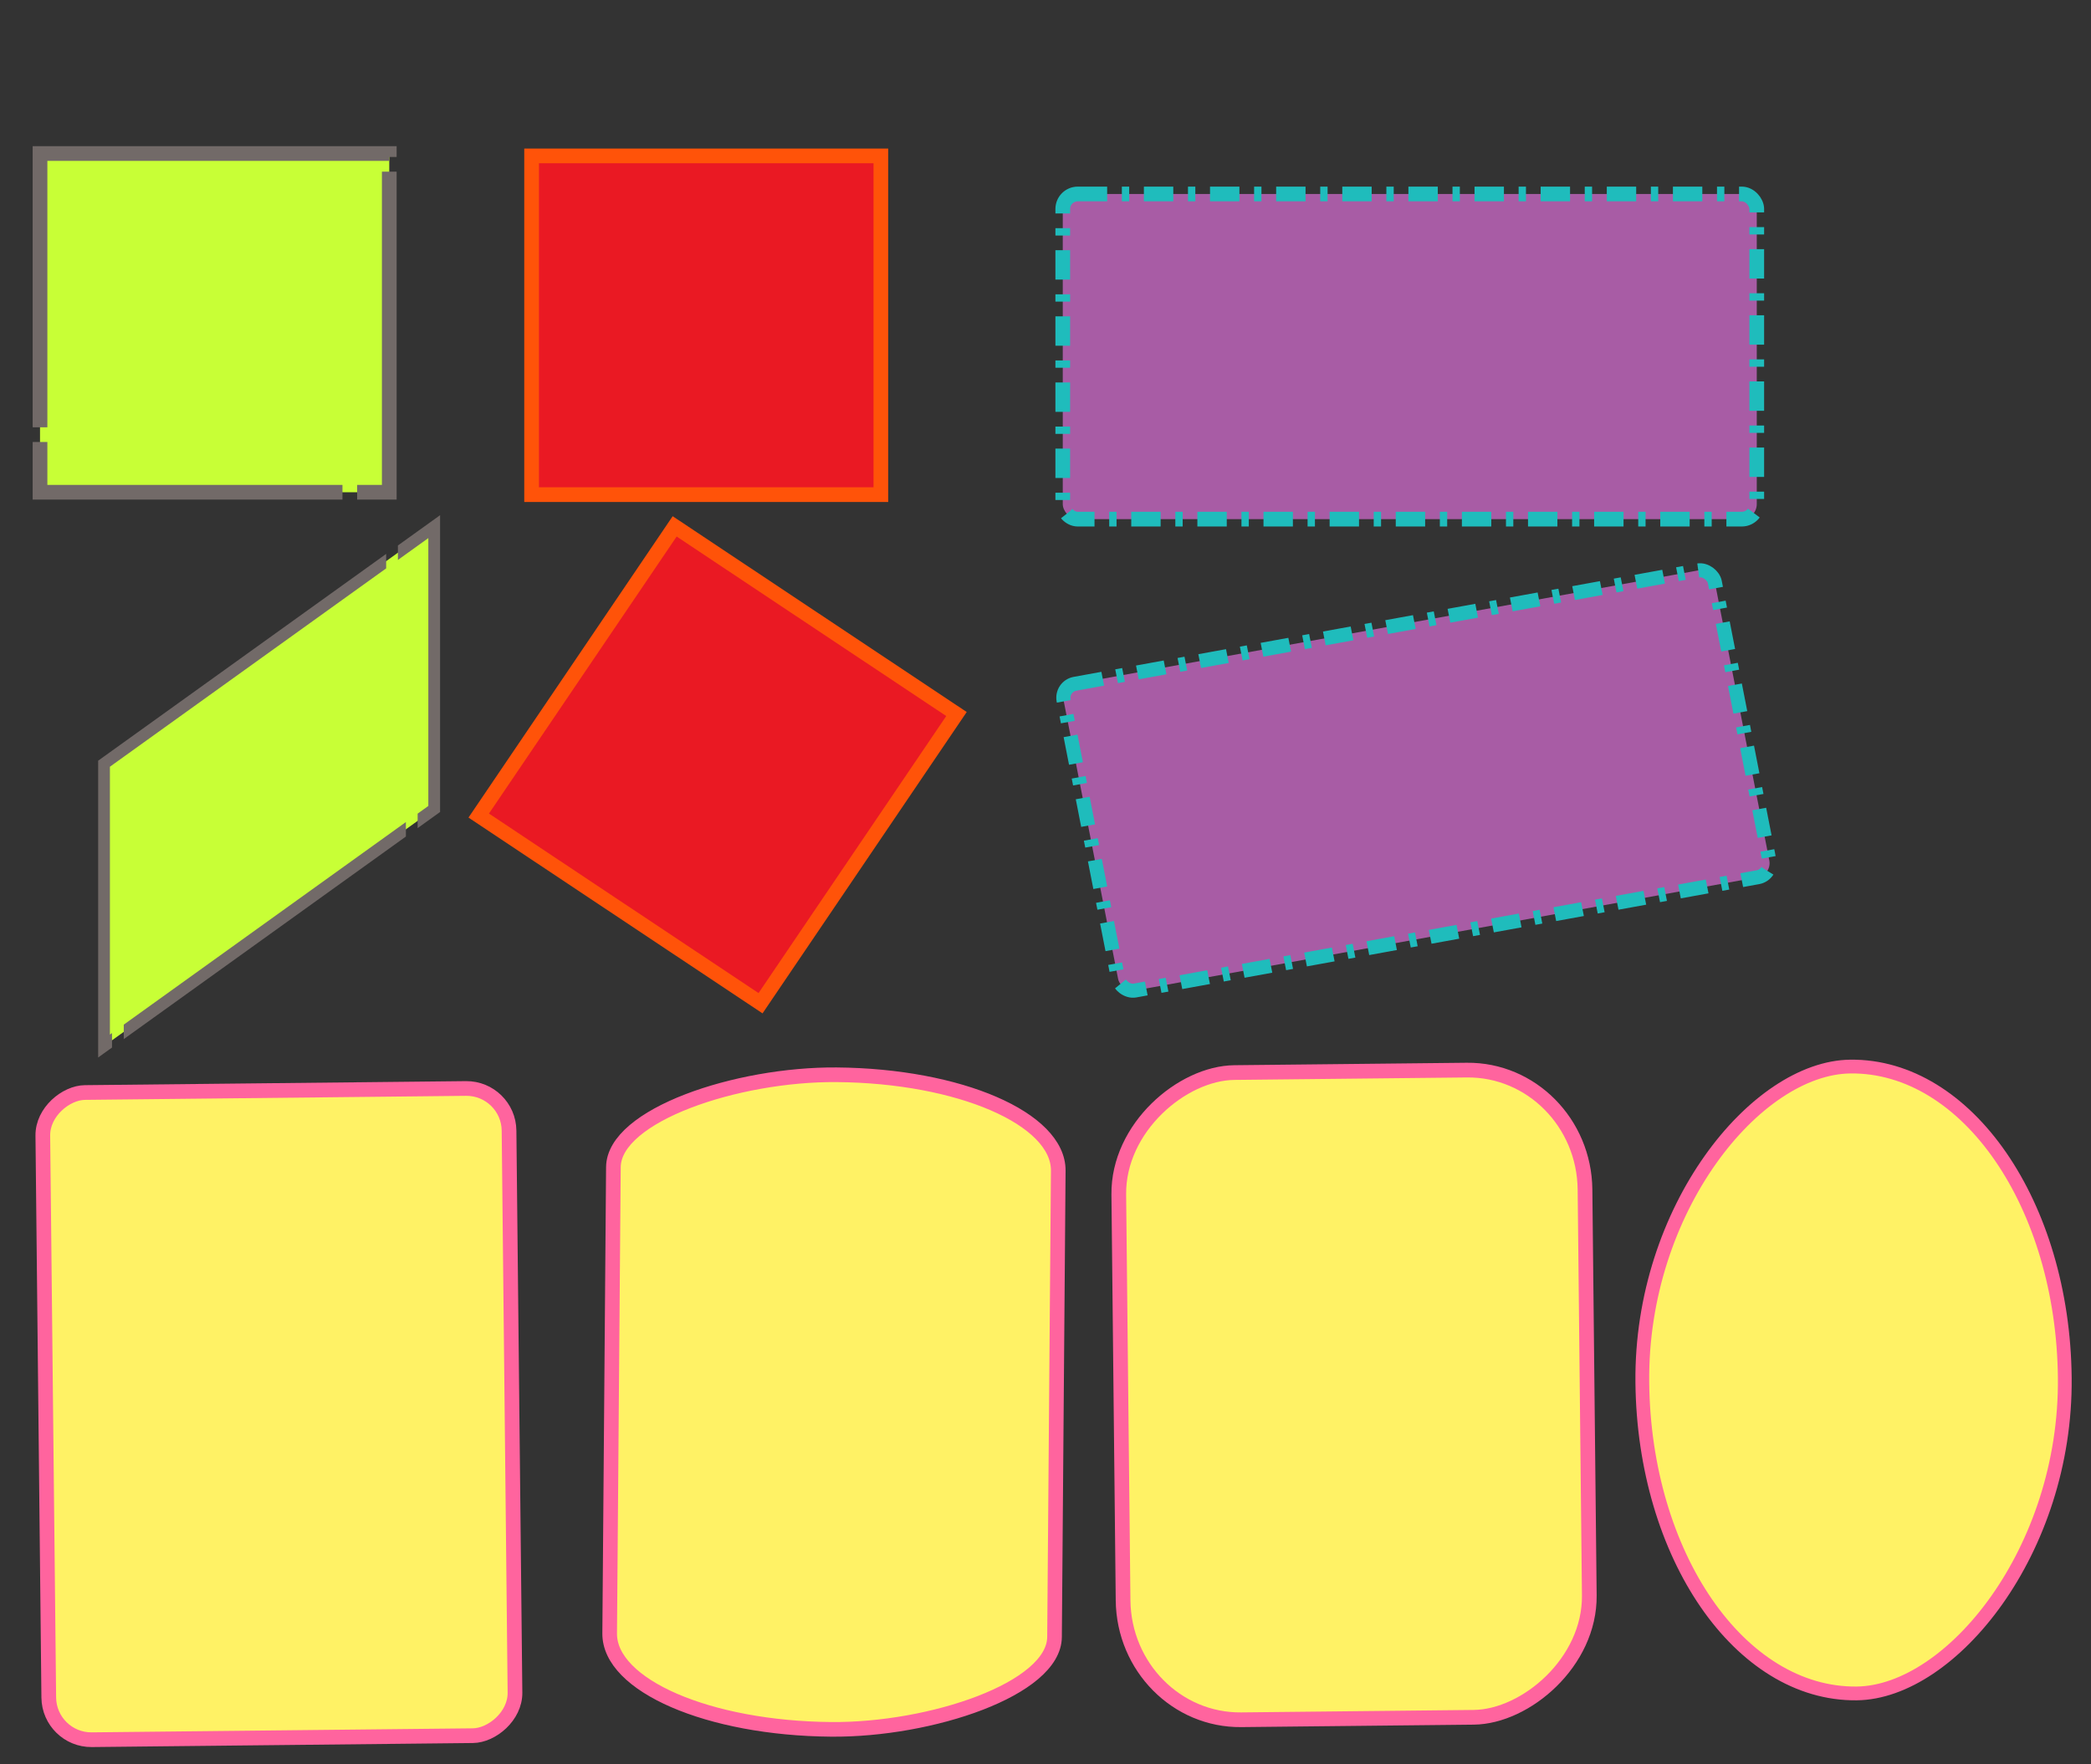 <?xml version="1.0" encoding="UTF-8" standalone="no"?>
<!-- Created with Inkscape (http://www.inkscape.org/) -->

<svg
   xmlns:dc="http://purl.org/dc/elements/1.1/"
   xmlns:cc="http://creativecommons.org/ns#"
   xmlns:rdf="http://www.w3.org/1999/02/22-rdf-syntax-ns#"
   xmlns:svg="http://www.w3.org/2000/svg"
   xmlns="http://www.w3.org/2000/svg"
   xmlns:sodipodi="http://sodipodi.sourceforge.net/DTD/sodipodi-0.dtd"
   xmlns:inkscape="http://www.inkscape.org/namespaces/inkscape"
   width="32cm"
   height="27cm"
   viewBox="0 0 320 270"
   version="1.1"
   id="svg8"
   inkscape:version="0.92.1 r15371"
   sodipodi:docname="рисунок.svg">
  <rect x="0" y="0" width="320" height="270" fill="#333333" stroke="none"/>
  <defs
     id="defs2" />
  <sodipodi:namedview
     id="base"
     pagecolor="#ffffff"
     bordercolor="#666666"
     borderopacity="1.0"
     inkscape:pageopacity="0.0"
     inkscape:pageshadow="2"
     inkscape:zoom="0.28710938"
     inkscape:cx="965.69911"
     inkscape:cy="1836.3939"
     inkscape:document-units="mm"
     inkscape:current-layer="layer1"
     showgrid="false"
     units="cm"
     inkscape:window-width="1920"
     inkscape:window-height="1017"
     inkscape:window-x="-8"
     inkscape:window-y="-8"
     inkscape:window-maximized="1" />
  <g
     inkscape:label="Layer 1"
     inkscape:groupmode="layer"
     id="layer1"
     transform="translate(0,-27)">
    <rect
       style="opacity:1;fill:#ea1923;fill-opacity:1;fill-rule:nonzero;stroke:#ff5309;stroke-width:2.249;stroke-linecap:butt;stroke-miterlimit:4;stroke-dasharray:none;stroke-dashoffset:0;stroke-opacity:1"
       id="rect4485"
       width="53.449"
       height="51.837"
       x="81.355"
       y="50.859"
       ry="0"
       rx="0" />
    <rect
       style="opacity:1;fill:#f175ed;fill-opacity:0.613;fill-rule:nonzero;stroke:#1fbcbc;stroke-width:2.249;stroke-linecap:butt;stroke-miterlimit:4;stroke-dasharray:4.498, 2.249, 1.124, 2.249;stroke-dashoffset:0;stroke-opacity:1"
       id="rect4487"
       width="106.208"
       height="49.763"
       x="162.642"
       y="56.684"
       ry="2.296" />
    <rect
       rx="0"
       ry="0"
       y="50.494"
       x="6.124"
       height="51.837"
       width="53.449"
       id="rect4489"
       style="opacity:1;fill:#c8ff36;fill-opacity:1;fill-rule:nonzero;stroke:#726a68;stroke-width:2.249;stroke-linecap:butt;stroke-miterlimit:4;stroke-dasharray:53.976, 2.249;stroke-dashoffset:0;stroke-opacity:1" />
    <rect
       rx="0"
       ry="0"
       y="155.304"
       x="19.607"
       height="43.206"
       width="62.228"
       id="rect4489-3"
       style="opacity:1;fill:#c8ff36;fill-opacity:1;fill-rule:nonzero;stroke:#726a68;stroke-width:2.215;stroke-linecap:butt;stroke-miterlimit:4;stroke-dasharray:53.171, 2.215;stroke-dashoffset:0;stroke-opacity:1"
       transform="matrix(0.812,-0.583,0,1,0,0)" />
    <rect
       rx="0"
       ry="0"
       y="145.872"
       x="-85.745"
       height="51.837"
       width="53.451"
       id="rect4506"
       style="opacity:1;fill:#ea1923;fill-opacity:1;fill-rule:nonzero;stroke:#ff5309;stroke-width:2.249;stroke-linecap:butt;stroke-miterlimit:4;stroke-dasharray:none;stroke-dashoffset:0;stroke-opacity:1"
       transform="matrix(0.561,-0.828,0.832,0.554,0,0)" />
    <rect
       ry="2.208"
       y="159.036"
       x="133.958"
       height="47.849"
       width="101.278"
       id="rect4508"
       style="opacity:1;fill:#f175ed;fill-opacity:0.613;fill-rule:nonzero;stroke:#1fbcbc;stroke-width:2.154;stroke-linecap:butt;stroke-miterlimit:4;stroke-dasharray:4.307, 2.154, 1.077, 2.154;stroke-dashoffset:0;stroke-opacity:1"
       transform="matrix(0.984,-0.179,0.192,0.981,0,0)" />
    <rect
       style="opacity:1;fill:#ea1923;fill-opacity:1;fill-rule:nonzero;stroke:#ff5309;stroke-width:2.249;stroke-linecap:butt;stroke-miterlimit:4;stroke-dasharray:none;stroke-dashoffset:0;stroke-opacity:1"
       id="rect4485-2"
       width="53.449"
       height="51.837"
       x="-199.685"
       y="233.491"
       ry="0"
       rx="0"
       inkscape:transform-center-x="-17.835369"
       inkscape:transform-center-y="-30.93767"
       transform="rotate(-15.406)" />
    <rect
       style="opacity:1;fill:#ea1923;fill-opacity:1;fill-rule:nonzero;stroke:#ff5309;stroke-width:2.249;stroke-linecap:butt;stroke-miterlimit:4;stroke-dasharray:none;stroke-dashoffset:0;stroke-opacity:1"
       id="rect4485-1"
       width="53.449"
       height="51.837"
       x="-399.027"
       y="-27.09"
       ry="0"
       rx="0"
       transform="rotate(-66.051)"
       inkscape:transform-center-x="34.337764"
       inkscape:transform-center-y="12.760199" />
    <rect
       style="opacity:1;fill:#ea1923;fill-opacity:1;fill-rule:nonzero;stroke:#ff5309;stroke-width:2.249;stroke-linecap:butt;stroke-miterlimit:4;stroke-dasharray:none;stroke-dashoffset:0;stroke-opacity:1"
       id="rect4485-8"
       width="53.449"
       height="51.837"
       x="-100.269"
       y="291.448"
       ry="0"
       rx="0"
       inkscape:transform-center-x="19.346591"
       inkscape:transform-center-y="-29.466164"
       transform="rotate(12.087)" />
    <rect
       style="opacity:1;fill:#ea1923;fill-opacity:1;fill-rule:nonzero;stroke:#ff5309;stroke-width:2.249;stroke-linecap:butt;stroke-miterlimit:4;stroke-dasharray:none;stroke-dashoffset:0;stroke-opacity:1"
       id="rect4485-22"
       width="53.449"
       height="51.837"
       x="-314.199"
       y="145.964"
       ry="0"
       rx="0"
       inkscape:transform-center-x="-35.47705"
       inkscape:transform-center-y="-0.61411946"
       transform="rotate(-45.248)" />
    <rect
       style="opacity:1;fill:#fff265;fill-opacity:1;fill-rule:nonzero;stroke:#ff649e;stroke-width:2.249;stroke-linecap:butt;stroke-miterlimit:4;stroke-dasharray:none;stroke-dashoffset:0;stroke-opacity:1"
       id="rect4543"
       width="99.048"
       height="71.353"
       x="194.318"
       y="-75.782"
       ry="6.516"
       transform="rotate(89.394)" />
    <rect
       transform="matrix(0.008,-1,1,0.008,0,0)"
       ry="34.04"
       y="95.511"
       x="-290.614"
       height="68.08"
       width="100.174"
       id="rect4870"
       style="opacity:1;fill:#fff265;fill-opacity:1;fill-rule:nonzero;stroke:#ff649e;stroke-width:2.24;stroke-linecap:butt;stroke-miterlimit:4;stroke-dasharray:none;stroke-dashoffset:0;stroke-opacity:1"
       rx="14.41" />
    <rect
       transform="rotate(89.394)"
       ry="17.895"
       y="-240.34"
       x="193.126"
       height="71.353"
       width="99.048"
       id="rect4872"
       style="opacity:1;fill:#fff265;fill-opacity:1;fill-rule:nonzero;stroke:#ff649e;stroke-width:2.249;stroke-linecap:butt;stroke-miterlimit:4;stroke-dasharray:none;stroke-dashoffset:0;stroke-opacity:1"
       rx="18.462" />
    <rect
       transform="matrix(0.01,1,-1,0.011,0,0)"
       ry="32.327"
       y="-313.575"
       x="193.314"
       height="64.654"
       width="95.931"
       id="rect4874"
       style="opacity:1;fill:#fff265;fill-opacity:1;fill-rule:nonzero;stroke:#ff649e;stroke-width:2.107;stroke-linecap:butt;stroke-miterlimit:4;stroke-dasharray:none;stroke-dashoffset:0;stroke-opacity:1"
       rx="47.965" />
    <circle
       style="opacity:1;fill:#fff265;fill-opacity:1;fill-rule:nonzero;stroke:#ff649e;stroke-width:2.249;stroke-linecap:butt;stroke-miterlimit:4;stroke-dasharray:none;stroke-dashoffset:0;stroke-opacity:1"
       id="path4878"
       cx="-115.012"
       cy="61.436"
       r="26.065" />
    <ellipse
       style="opacity:1;fill:#fff265;fill-opacity:1;fill-rule:nonzero;stroke:#ff649e;stroke-width:2.249;stroke-linecap:butt;stroke-miterlimit:4;stroke-dasharray:none;stroke-dashoffset:0;stroke-opacity:1"
       id="path4880"
       cx="-67.444"
       cy="198.93"
       rx="45.614"
       ry="22.807" />
    <circle
       style="opacity:1;fill:#cfcfcf;fill-opacity:1;fill-rule:nonzero;stroke:#000000;stroke-width:2.249;stroke-linecap:butt;stroke-miterlimit:4;stroke-dasharray:none;stroke-dashoffset:0;stroke-opacity:1"
       id="circle4886"
       cx="-37.794"
       cy="60.785"
       r="26.065" />
    <ellipse
       ry="22.807"
       rx="45.614"
       cy="140.609"
       cx="-67.444"
       id="ellipse4892"
       style="opacity:1;fill:#ff002a;fill-opacity:1;fill-rule:nonzero;stroke:#1b39d8;stroke-width:2.249;stroke-linecap:butt;stroke-miterlimit:4;stroke-dasharray:2.249,8.996;stroke-dashoffset:0;stroke-opacity:1" />
    <ellipse
       style="opacity:1;fill:#ffb000;fill-opacity:1;fill-rule:nonzero;stroke:#1b39d8;stroke-width:2.249;stroke-linecap:butt;stroke-miterlimit:4;stroke-dasharray:2.249, 8.996;stroke-dashoffset:0;stroke-opacity:1"
       id="path4894"
       cx="-31.574"
       cy="54.065"
       rx="46.103"
       ry="21.992"
       transform="rotate(89.666)" />
    <path
       transform="rotate(89.666)"
       id="ellipse4896"
       style="opacity:1;fill:#ffb000;fill-opacity:1;fill-rule:nonzero;stroke:#1b39d8;stroke-width:2.249;stroke-linecap:butt;stroke-miterlimit:4;stroke-dasharray:2.249, 8.996;stroke-dashoffset:0;stroke-opacity:1"
       sodipodi:type="arc"
       sodipodi:cx="-32.146397"
       sodipodi:cy="-15.338013"
       sodipodi:rx="46.102722"
       sodipodi:ry="21.992464"
       sodipodi:start="0.836865"
       sodipodi:end="5.6012315"
       d="m -1.267,0.992 a 46.103,21.992 0 0 1 -51.229,3.404 46.103,21.992 0 0 1 -25.615,-21.436 46.103,21.992 0 0 1 32.241,-19.294 46.103,21.992 0 0 1 49.515,7.133 l -35.792,13.862 z" />
    <path
       transform="rotate(89.666)"
       id="ellipse4898"
       style="opacity:1;fill:#ffb000;fill-opacity:1;fill-rule:nonzero;stroke:#1b39d8;stroke-width:2.249;stroke-linecap:butt;stroke-miterlimit:4;stroke-dasharray:2.249, 8.996;stroke-dashoffset:0;stroke-opacity:1"
       sodipodi:type="arc"
       sodipodi:cx="-31.141504"
       sodipodi:cy="-75.934639"
       sodipodi:rx="46.102722"
       sodipodi:ry="21.992464"
       sodipodi:start="2.3318062"
       sodipodi:end="6.1369666"
       d="m -62.936,-60.009 a 46.103,21.992 0 0 1 -9.544,-25.662 46.103,21.992 0 0 1 48.511,-11.989 46.103,21.992 0 0 1 38.439,18.52"
       sodipodi:open="true" />
    <path
       sodipodi:type="star"
       style="opacity:1;fill:#cfea3e;fill-opacity:1;fill-rule:nonzero;stroke:#484848;stroke-width:2.249;stroke-linecap:butt;stroke-miterlimit:4;stroke-dasharray:none;stroke-dashoffset:0;stroke-opacity:1"
       id="path4912"
       sodipodi:sides="3"
       sodipodi:cx="238.21859"
       sodipodi:cy="-95.116023"
       sodipodi:r1="93.626122"
       sodipodi:r2="38.609337"
       sodipodi:arg1="2.6383182"
       sodipodi:arg2="3.6855157"
       inkscape:flatsided="true"
       inkscape:rounded="1.97758e-016"
       inkscape:randomized="0"
       d="M 156.201,-49.96 240.121,-188.723 318.333,-46.665 Z"
       inkscape:transform-center-x="9.8353892"
       inkscape:transform-center-y="-10.150097" />
    <path
       sodipodi:type="star"
       style="opacity:1;fill:#cfea3e;fill-opacity:1;fill-rule:nonzero;stroke:#484848;stroke-width:2.249;stroke-linecap:butt;stroke-miterlimit:4;stroke-dasharray:none;stroke-dashoffset:0;stroke-opacity:1"
       id="path4935"
       sodipodi:sides="5"
       sodipodi:cx="429.43854"
       sodipodi:cy="-114.00762"
       sodipodi:r1="66.968902"
       sodipodi:r2="72.777382"
       sodipodi:arg1="0.59945248"
       sodipodi:arg2="1.227771"
       inkscape:flatsided="true"
       inkscape:rounded="1.97758e-016"
       inkscape:randomized="0"
       d="m 484.731,-76.224 -74.14,26.479 -48.093,-62.329 44.417,-65 75.544,22.157 z"
       inkscape:transform-center-x="0.93450147"
       inkscape:transform-center-y="-7.696589" />
    <path
       sodipodi:type="star"
       style="opacity:1;fill:#cfea3e;fill-opacity:1;fill-rule:nonzero;stroke:#484848;stroke-width:2.249;stroke-linecap:butt;stroke-miterlimit:4;stroke-dasharray:none;stroke-dashoffset:0;stroke-opacity:1"
       id="path4939"
       sodipodi:sides="11"
       sodipodi:cx="629.41315"
       sodipodi:cy="-116.77226"
       sodipodi:r1="72.098507"
       sodipodi:r2="75.779686"
       sodipodi:arg1="0.95797609"
       sodipodi:arg2="1.2435754"
       inkscape:flatsided="true"
       inkscape:rounded="1.97758e-016"
       inkscape:randomized="0"
       d="m 670.883,-57.794 -38.469,13.057 -39.422,-9.814 -27.858,-29.569 -7.45,-39.936 15.324,-37.624 33.232,-23.367 40.59,-1.69 35.06,20.522 18.399,36.22 -4.103,40.417 z"
       inkscape:transform-center-x="-0.53055172"
       inkscape:transform-center-y="-1.072655" />
    <path
       sodipodi:type="star"
       style="opacity:1;fill:#cfea3e;fill-opacity:1;fill-rule:nonzero;stroke:#484848;stroke-width:2.249;stroke-linecap:butt;stroke-miterlimit:4;stroke-dasharray:none;stroke-dashoffset:0;stroke-opacity:1"
       id="path4935-7"
       sodipodi:sides="5"
       sodipodi:cx="-471.4136"
       sodipodi:cy="-94.343384"
       sodipodi:r1="66.968903"
       sodipodi:r2="72.777382"
       sodipodi:arg1="0.59945248"
       sodipodi:arg2="1.227771"
       inkscape:flatsided="true"
       inkscape:rounded="0.2"
       inkscape:randomized="0"
       d="m -416.121,-56.56 c -8.883,13 -59.031,30.91 -74.14,26.479 -15.109,-4.431 -47.639,-46.59 -48.093,-62.329 -0.454,-15.739 29.589,-59.705 44.417,-65 14.828,-5.296 65.926,9.691 75.544,22.157 9.619,12.466 11.156,65.694 2.272,78.694 z"
       inkscape:transform-center-x="0.93450147"
       inkscape:transform-center-y="-7.696589" />
    <path
       sodipodi:type="star"
       style="opacity:1;fill:#cfea3e;fill-opacity:1;fill-rule:nonzero;stroke:#484848;stroke-width:2.249;stroke-linecap:butt;stroke-miterlimit:4;stroke-dasharray:none;stroke-dashoffset:0;stroke-opacity:1"
       id="path4935-6"
       sodipodi:sides="5"
       sodipodi:cx="-280.65442"
       sodipodi:cy="-101.71573"
       sodipodi:r1="66.968903"
       sodipodi:r2="72.777382"
       sodipodi:arg1="0.59945248"
       sodipodi:arg2="1.227771"
       inkscape:flatsided="true"
       inkscape:rounded="1"
       inkscape:randomized="0"
       d="m -225.362,-63.933 c -44.417,65 1.404,48.635 -74.14,26.479 -75.544,-22.157 -45.821,16.365 -48.093,-62.329 -2.272,-78.694 -29.723,-38.522 44.417,-65 74.14,-26.479 27.451,-40.172 75.544,22.157 48.093,62.329 46.689,13.694 2.272,78.694 z"
       inkscape:transform-center-x="0.93450147"
       inkscape:transform-center-y="-7.696589" />
    <path
       sodipodi:type="star"
       style="opacity:1;fill:#cfea3e;fill-opacity:1;fill-rule:evenodd;stroke:#484848;stroke-width:2.249;stroke-linecap:butt;stroke-miterlimit:4;stroke-dasharray:none;stroke-dashoffset:0;stroke-opacity:1"
       id="path4935-74"
       sodipodi:sides="5"
       sodipodi:cx="-459.43356"
       sodipodi:cy="55.867958"
       sodipodi:r1="66.968903"
       sodipodi:r2="72.777382"
       sodipodi:arg1="0.59945248"
       sodipodi:arg2="1.227771"
       inkscape:flatsided="true"
       inkscape:rounded="-2"
       inkscape:randomized="0"
       d="m -404.141,93.651 c 88.834,-130.001 -225.229,-17.835 -74.14,26.479 151.089,44.313 -52.638,-219.717 -48.093,-62.329 4.544,157.388 192.697,-117.958 44.417,-65 -148.28,52.957 171.731,146.815 75.544,22.157 -96.187,-124.658 -86.561,208.694 2.272,78.694 z"
       inkscape:transform-center-x="0.93450147"
       inkscape:transform-center-y="-7.696589" />
    <path
       sodipodi:type="star"
       style="opacity:1;fill:#cfea3e;fill-opacity:1;fill-rule:evenodd;stroke:#484848;stroke-width:2.249;stroke-linecap:butt;stroke-miterlimit:4;stroke-dasharray:none;stroke-dashoffset:0;stroke-opacity:1"
       id="path4935-60"
       sodipodi:sides="5"
       sodipodi:cx="-286.18365"
       sodipodi:cy="56.789497"
       sodipodi:r1="36.304543"
       sodipodi:r2="72.777382"
       sodipodi:arg1="2.7233684"
       sodipodi:arg2="3.3516869"
       inkscape:flatsided="true"
       inkscape:rounded="-5"
       inkscape:randomized="0"
       d="m -319.359,71.534 c 86.667,195.001 167.576,-184.424 8.901,-41.74 -158.675,142.684 227.181,102.384 42.448,-4.433 -184.734,-106.817 -27.17,247.701 17.333,39 44.504,-208.701 -243.973,50.703 -31.735,28.537 C -70.174,70.731 -406.026,-123.467 -319.359,71.534 Z"
       inkscape:transform-center-x="0.93450147"
       inkscape:transform-center-y="-7.696589" />
    <path
       sodipodi:type="star"
       style="opacity:1;fill:#cfea3e;fill-opacity:1;fill-rule:nonzero;stroke:#484848;stroke-width:2.249;stroke-linecap:butt;stroke-miterlimit:4;stroke-dasharray:none;stroke-dashoffset:0;stroke-opacity:1"
       id="path5012"
       sodipodi:sides="5"
       sodipodi:cx="-646.00085"
       sodipodi:cy="212.8644"
       sodipodi:r1="39.292717"
       sodipodi:r2="31.788473"
       sodipodi:arg1="0.68572951"
       sodipodi:arg2="1.314048"
       inkscape:flatsided="true"
       inkscape:rounded="1.97758e-016"
       inkscape:randomized="-4"
       d="m -537.568,346.228 -50.041,-141.104 51.951,158.041 -135.644,-215.915 -24.996,19.78 z"
       transform="translate(146.525,-12.626)"
       inkscape:transform-center-x="-30.527427"
       inkscape:transform-center-y="-8.7826696" />
    <path
       sodipodi:type="star"
       style="opacity:1;fill:#cfea3e;fill-opacity:1;fill-rule:evenodd;stroke:#484848;stroke-width:2.249;stroke-linecap:butt;stroke-miterlimit:4;stroke-dasharray:none;stroke-dashoffset:0;stroke-opacity:1"
       id="path5037"
       sodipodi:sides="5"
       sodipodi:cx="-249.73787"
       sodipodi:cy="158.49341"
       sodipodi:r1="7.5992298"
       sodipodi:r2="6.1479058"
       sodipodi:arg1="-1.3258177"
       sodipodi:arg2="-0.69749913"
       inkscape:flatsided="false"
       inkscape:rounded="1"
       inkscape:randomized="6"
       d="m -238.952,166.515 c 2.976,5.84 -30.93,-8.074 -33.685,-9.633 -2.755,-1.559 49.256,42.538 52.59,39.467 3.334,-3.07 12.285,-32.995 13.147,-31.988 0.862,1.007 1.922,19.56 4.911,17.754 2.989,-1.805 -14.596,-55.393 -10.392,-57.783 4.205,-2.39 -58.056,0.035 -60.435,-0.658 -2.379,-0.693 -37.435,60.683 -27.772,68.206 9.663,7.523 25.452,7.706 25.387,7.737 -0.065,0.03 8.954,-91.585 8.863,-91.357 -0.091,0.228 24.409,52.413 27.386,58.253 z"
       transform="matrix(1.616,0,0,1.614,87.478,-36.217)"
       inkscape:transform-center-x="-29.338228"
       inkscape:transform-center-y="8.9321511" />
    <path
       sodipodi:type="star"
       style="opacity:1;fill:#cfea3e;fill-opacity:1;fill-rule:evenodd;stroke:#484848;stroke-width:2.249;stroke-linecap:butt;stroke-miterlimit:4;stroke-dasharray:none;stroke-dashoffset:0;stroke-opacity:1"
       id="path5056"
       sodipodi:sides="9"
       sodipodi:cx="-321.61813"
       sodipodi:cy="-351.76544"
       sodipodi:r1="74.84373"
       sodipodi:r2="93.925568"
       sodipodi:arg1="-1.744042"
       sodipodi:arg2="1.566684"
       inkscape:flatsided="false"
       inkscape:rounded="0"
       inkscape:randomized="0"
       d="m -334.52,-425.489 13.288,167.648 37.119,-158.693 -97.583,136.967 130.441,-97.706 -162.794,42.198 162.728,8.998 -151.831,-72.316 118.873,111.493 -69.826,-152.993 19.396,161.818 44.853,-162.082 -89.157,136.427 138.544,-95.332 -155.992,47.201 167.409,16.026 -149.837,-64.112 117.941,119.885 z"
       inkscape:transform-center-x="-1.8319849"
       inkscape:transform-center-y="-5.0254084" />
    <path
       sodipodi:type="star"
       style="opacity:1;fill:#cfea3e;fill-opacity:1;fill-rule:evenodd;stroke:#484848;stroke-width:2.249;stroke-linecap:butt;stroke-miterlimit:4;stroke-dasharray:none;stroke-dashoffset:0;stroke-opacity:1"
       id="path5058"
       sodipodi:sides="5"
       sodipodi:cx="-499.47571"
       sodipodi:cy="-339.78537"
       sodipodi:r1="72.947482"
       sodipodi:r2="72.026146"
       sodipodi:arg1="1.6340031"
       sodipodi:arg2="-2.3093144"
       inkscape:flatsided="false"
       inkscape:rounded="0"
       inkscape:randomized="0"
       d="m -504.083,-266.984 -43.88,-126.063 -22.175,71.376 106.333,-80.688 -74.735,0.967 109.597,76.195 -24.014,-70.778 -38.598,127.779 59.894,-44.71 -133.452,2.777 z"
       inkscape:transform-center-x="1.1147082"
       inkscape:transform-center-y="1.4241151" />
    <path
       sodipodi:type="star"
       style="opacity:1;fill:#cfea3e;fill-opacity:1;fill-rule:evenodd;stroke:#484848;stroke-width:2.249;stroke-linecap:butt;stroke-miterlimit:4;stroke-dasharray:none;stroke-dashoffset:0;stroke-opacity:1"
       id="path5062"
       sodipodi:sides="17"
       sodipodi:cx="-137.30974"
       sodipodi:cy="-353.60855"
       sodipodi:r1="56.75531"
       sodipodi:r2="39.333122"
       sodipodi:arg1="1.0053124"
       sodipodi:arg2="-2.7568135"
       inkscape:flatsided="false"
       inkscape:rounded="0"
       inkscape:randomized="0"
       d="m -106.899,-305.688 -66.868,-62.684 47.504,70.434 -39.708,-82.607 18.852,82.838 -7.186,-91.373 -12.345,84.054 26.307,-87.798 -41.876,73.919 56.247,-72.367 -65.75,53.8 78.59,-47.161 -80.745,26.415 90.32,-15.586 -84.835,-4.537 89.851,18.094 -77.467,-34.877 77.248,49.33 -59.637,-60.506 54.211,73.904 -33.753,-77.963 23.853,88.497 -3.31,-84.891 -9.726,91.137 27.58,-80.355 -41.992,81.47 54.745,-64.965 -68.586,60.799 74.516,-40.802 -85.918,31.917 84.224,-11.129 -91.646,-1.275 82.557,20.048 -84.997,-34.296 z"
       inkscape:transform-center-x="-1.3658427"
       inkscape:transform-center-y="-7.2414148"
       transform="matrix(1.267,0,0,1.203,33.457,73.166)" />
    <path
       sodipodi:type="star"
       style="opacity:1;fill:#cfea3e;fill-opacity:1;fill-rule:evenodd;stroke:#484848;stroke-width:2.249;stroke-linecap:butt;stroke-miterlimit:4;stroke-dasharray:none;stroke-dashoffset:0;stroke-opacity:1"
       id="path5070"
       sodipodi:sides="6"
       sodipodi:cx="39.626305"
       sodipodi:cy="-410.74414"
       sodipodi:r1="85.425491"
       sodipodi:r2="42.712746"
       sodipodi:arg1="0.82354758"
       sodipodi:arg2="1.3471464"
       inkscape:flatsided="false"
       inkscape:rounded="0"
       inkscape:randomized="0"
       d="m 97.683,-348.079 -48.584,-21.016 -34.714,39.962 -6.092,-52.583 -51.965,-10.082 42.492,-31.567 -17.251,-50.044 48.584,21.016 34.714,-39.962 6.092,52.583 51.965,10.082 -42.492,31.567 z"
       inkscape:transform-center-y="3.5167738e-006"
       transform="matrix(0.834,0,0,0.808,89.964,-100.428)" />
    <path
       sodipodi:type="star"
       style="opacity:1;fill:#cfea3e;fill-opacity:1;fill-rule:evenodd;stroke:#484848;stroke-width:2.249;stroke-linecap:butt;stroke-miterlimit:4;stroke-dasharray:none;stroke-dashoffset:0;stroke-opacity:1"
       id="path5070-6"
       sodipodi:sides="6"
       sodipodi:cx="39.626305"
       sodipodi:cy="-410.74414"
       sodipodi:r1="85.425491"
       sodipodi:r2="18.793608"
       sodipodi:arg1="0.82354758"
       sodipodi:arg2="1.3471464"
       inkscape:flatsided="false"
       inkscape:rounded="1.84"
       inkscape:randomized="0"
       d="m 97.683,-348.079 c -94.193,87.267 71.318,-72.818 -53.889,-44.339 -125.207,28.479 93.263,101.226 -29.409,63.286 -122.672,-37.94 98.721,25.354 11.455,-68.839 -87.267,-94.193 -41.033,131.381 -69.512,6.174 -28.479,-125.207 27.403,98.172 65.343,-24.5 37.94,-122.672 -134.296,30.155 -40.103,-57.112 94.193,-87.267 -71.318,72.818 53.889,44.339 125.207,-28.479 -93.263,-101.226 29.409,-63.286 122.672,37.94 -98.721,-25.354 -11.455,68.839 87.267,94.193 41.033,-131.381 69.512,-6.174 28.479,125.207 -27.403,-98.172 -65.343,24.5 -37.94,122.672 134.296,-30.155 40.103,57.112 z"
       inkscape:transform-center-y="3.5167738e-006"
       transform="matrix(0.834,0,0,0.808,291.321,-105.496)" />
    <path
       sodipodi:type="star"
       style="opacity:1;fill:#cfea3e;fill-opacity:1;fill-rule:evenodd;stroke:#484848;stroke-width:2.249;stroke-linecap:butt;stroke-miterlimit:4;stroke-dasharray:none;stroke-dashoffset:0;stroke-opacity:1"
       id="path5070-3"
       sodipodi:sides="6"
       sodipodi:cx="39.626305"
       sodipodi:cy="-410.74414"
       sodipodi:r1="85.425491"
       sodipodi:r2="18.793608"
       sodipodi:arg1="0.82354758"
       sodipodi:arg2="1.3471464"
       inkscape:flatsided="false"
       inkscape:rounded="-2.89"
       inkscape:randomized="0"
       d="m 97.683,-348.079 c 147.944,-137.066 -250.545,0.391 -53.889,-44.339 196.657,-44.731 -222.084,3.695 -29.409,63.286 192.675,59.591 -125.612,-216.783 11.455,-68.839 137.066,147.944 -114.242,-190.483 -69.512,6.174 44.731,196.657 124.934,-217.174 65.343,-24.5 -59.591,192.675 107.842,-194.178 -40.103,-57.112 -147.944,137.066 250.545,-0.391 53.889,44.339 -196.657,44.731 222.084,-3.695 29.409,-63.286 -192.675,-59.591 125.612,216.783 -11.455,68.839 -137.066,-147.944 114.242,190.483 69.512,-6.174 -44.731,-196.657 -124.934,217.174 -65.343,24.5 59.591,-192.675 -107.842,194.178 40.103,57.112 z"
       inkscape:transform-center-y="3.5167738e-006"
       transform="matrix(0.834,0,0,0.808,468.257,-101.81)" />
    <path
       sodipodi:type="star"
       style="opacity:1;fill:#cfea3e;fill-opacity:1;fill-rule:evenodd;stroke:#484848;stroke-width:2.249;stroke-linecap:butt;stroke-miterlimit:4;stroke-dasharray:none;stroke-dashoffset:0;stroke-opacity:1"
       id="path5070-1"
       sodipodi:sides="6"
       sodipodi:cx="39.626305"
       sodipodi:cy="-410.74414"
       sodipodi:r1="70.90316"
       sodipodi:r2="85.425491"
       sodipodi:arg1="0.82354758"
       sodipodi:arg2="1.3471464"
       inkscape:flatsided="false"
       inkscape:rounded="2.6"
       inkscape:randomized="0"
       d="m 87.814,-358.732 c -81.675,75.67 79.327,6.592 -29.241,31.286 -108.568,24.694 66.473,17.338 -39.896,-15.56 -106.37,-32.898 33.955,71.995 -41.715,-9.68 -75.67,-81.675 18.222,66.236 -6.472,-42.332 -24.694,-108.568 -45.372,65.403 -12.474,-40.966 32.898,-106.37 -48.252,48.899 33.424,-26.771 81.675,-75.67 -79.327,-6.592 29.241,-31.286 108.568,-24.694 -66.473,-17.338 39.896,15.56 106.37,32.898 -33.955,-71.995 41.715,9.68 75.67,81.675 -18.222,-66.236 6.472,42.332 24.694,108.568 45.372,-65.403 12.474,40.966 -32.898,106.37 48.252,-48.899 -33.424,26.771 z"
       inkscape:transform-center-y="3.5167738e-006"
       transform="matrix(0.834,0,0,0.808,647.957,-107.339)" />
    <path
       sodipodi:type="spiral"
       style="opacity:1;vector-effect:none;fill:#ff1a1a;fill-opacity:1;fill-rule:evenodd;stroke:#ff0055;stroke-width:2;stroke-linecap:square;stroke-linejoin:miter;stroke-miterlimit:4;stroke-dasharray:2, 4;stroke-dashoffset:0;stroke-opacity:1"
       id="path5105"
       sodipodi:cx="447.86938"
       sodipodi:cy="144.94566"
       sodipodi:expansion="1"
       sodipodi:revolution="7.6733599"
       sodipodi:radius="80.559845"
       sodipodi:argument="-47.590233"
       sodipodi:t0="0.03207425"
       d="m 446.652,142.667 c 1.204,-2.173 4.295,-1.645 5.812,-0.176 2.726,2.642 1.791,7.091 -0.902,9.363 -3.96,3.342 -9.93,1.953 -12.915,-1.98 -3.983,-5.248 -2.123,-12.785 3.058,-16.467 6.525,-4.636 15.648,-2.298 20.019,4.136 5.296,7.796 2.475,18.515 -5.214,23.571 -9.064,5.96 -21.385,2.653 -27.123,-6.292 -6.626,-10.33 -2.833,-24.257 7.37,-30.675 11.595,-7.294 27.13,-3.013 34.226,8.448 7.963,12.86 3.194,30.004 -9.526,37.778 -14.123,8.632 -32.878,3.375 -41.33,-10.604 -9.303,-15.386 -3.556,-35.753 11.682,-44.882 16.649,-9.974 38.629,-3.738 48.434,12.76 10.645,17.912 3.92,41.505 -13.838,51.986 -19.174,11.317 -44.381,4.102 -55.538,-14.916 -11.989,-20.436 -4.284,-47.257 15.994,-59.089 21.698,-12.661 50.134,-4.466 62.641,17.072 13.333,22.96 4.648,53.011 -18.15,66.193 -24.222,14.006 -55.887,4.831 -69.745,-19.228 -14.678,-25.484 -5.013,-58.764 20.306,-73.297 26.745,-15.351 61.641,-5.196 76.849,21.384 16.024,28.007 5.378,64.518 -22.462,80.401 -29.268,16.697 -67.396,5.561 -83.952,-23.54 -17.37,-30.53 -5.744,-70.273 24.618,-87.504 31.791,-18.043 73.15,-5.926 91.056,25.695 18.716,33.053 6.109,76.028 -26.773,94.608 -34.314,19.389 -78.905,6.292 -98.16,-27.851 -20.062,-35.575 -6.474,-81.783 28.929,-101.712 36.837,-20.736 84.66,-6.657 105.264,30.007 14.734,26.22 13.026,59.343 -3.982,84.088" />
    <path
       sodipodi:type="spiral"
       style="opacity:1;vector-effect:none;fill:#ff8fd2;fill-opacity:1;fill-rule:evenodd;stroke:#ff0055;stroke-width:1;stroke-linecap:butt;stroke-linejoin:miter;stroke-miterlimit:4;stroke-dasharray:1,6;stroke-dashoffset:0;stroke-opacity:1"
       id="path5241"
       sodipodi:cx="635.86395"
       sodipodi:cy="138.49486"
       sodipodi:expansion="0.51599997"
       sodipodi:revolution="40"
       sodipodi:radius="68.943405"
       sodipodi:argument="-250.41884"
       sodipodi:t0="0.032074202"
       d="m 625.367,143.631 c -3.341,-5.849 -0.934,-13.409 4.866,-16.643 6.392,-3.563 14.597,-0.922 18.07,5.42 3.776,6.893 0.917,15.7 -5.926,19.398 -7.362,3.978 -16.735,0.917 -20.645,-6.396 -4.173,-7.804 -0.92,-17.714 6.836,-21.826 8.224,-4.36 18.644,-0.925 22.949,7.251 4.54,8.624 0.932,19.533 -7.646,24.022 -9.008,4.714 -20.386,0.94 -25.052,-8.022 -4.882,-9.376 -0.949,-21.206 8.383,-26.044 9.732,-5.046 21.998,-0.958 27.002,8.729 5.204,10.076 0.969,22.764 -9.064,27.929 -10.409,5.359 -23.506,0.979 -28.827,-9.387 -5.509,-10.732 -0.99,-24.227 9.7,-29.701 11.046,-5.656 24.929,-1.001 30.55,10.005 5.799,11.352 1.012,25.612 -10.3,31.378 -11.651,5.939 -26.279,1.024 -32.186,-10.588 -6.076,-11.943 -1.035,-26.93 10.869,-32.976 12.228,-6.21 27.567,-1.046 33.748,11.143 6.342,12.507 1.058,28.19 -11.411,34.504 -12.78,6.471 -28.801,1.069 -35.245,-11.674 -6.597,-13.048 -1.081,-29.4 11.931,-35.971 13.31,-6.722 29.988,-1.092 36.684,12.182 6.844,13.568 1.104,30.564 -12.429,37.384 -13.822,6.965 -31.131,1.115 -38.072,-12.672 -7.083,-14.071 -1.127,-31.689 12.91,-38.748 14.316,-7.2 32.237,-1.138 39.414,13.144 7.315,14.557 1.149,32.777 -13.375,40.069 -14.795,7.428 -33.308,1.161 -40.714,-13.601 -7.54,-15.029 -1.172,-33.832 13.825,-41.35 15.259,-7.65 34.348,-1.183 41.977,14.045 7.759,15.487 1.194,34.857 -14.261,42.595 -15.711,7.866 -35.36,1.205 -43.205,-14.475 -7.972,-15.932 -1.216,-35.855 14.686,-43.807 16.151,-8.076 36.344,-1.227 44.401,14.894 8.18,16.367 1.237,36.828 -15.099,44.988 -16.58,8.282 -37.305,1.248 -45.568,-15.302 -8.383,-16.79 -1.259,-37.776 15.502,-46.141 16.999,-8.483 38.242,-1.269 46.707,15.7 8.582,17.204 1.28,38.703 -15.895,47.267 -17.408,8.679 -39.159,1.29 -47.821,-16.089 -8.776,-17.609 -1.301,-39.61 16.28,-48.368 17.808,-8.872 40.056,-1.311 48.91,16.469 8.967,18.005 1.322,40.498 -16.656,49.447 -18.2,9.06 -40.935,1.332 -49.978,-16.841 -9.153,-18.393 -1.342,-41.367 17.024,-50.504 18.585,-9.246 41.796,-1.352 51.025,17.205 9.337,18.774 1.362,42.22 -17.385,51.541 -18.962,9.427 -42.641,1.372 -52.052,-17.563 -9.517,-19.148 -1.382,-43.057 17.739,-52.558 19.332,-9.606 43.47,-1.392 53.06,17.914 9.694,19.514 1.402,43.879 -18.087,53.557 -19.695,9.781 -44.285,1.411 -54.05,-18.258 -9.867,-19.875 -1.421,-44.687 18.428,-54.539 20.053,-9.953 45.086,-1.431 55.024,18.597 10.039,20.229 1.44,45.481 -18.764,55.505 -20.404,10.123 -45.874,1.45 -55.982,-18.929 -10.207,-20.578 -1.459,-46.263 19.094,-56.455 20.75,-10.29 46.649,-1.469 56.925,19.257 10.373,20.921 1.478,47.032 -19.419,57.391 -21.091,10.455 -47.412,1.487 -57.853,-19.579 -10.536,-21.259 -1.497,-47.79 19.738,-58.312 21.426,-10.617 48.165,-1.506 58.768,19.896 10.697,21.592 1.515,48.537 -20.053,59.22 -21.757,10.777 -48.906,1.524 -59.669,-20.209 -10.856,-21.921 -1.533,-49.273 20.364,-60.115 22.083,-10.935 49.637,-1.542 60.558,20.517 11.013,22.244 1.551,49.998 -20.67,60.998 -22.405,11.09 -50.358,1.56 -61.435,-20.821 -11.167,-22.564 -1.569,-50.714 20.972,-61.869 22.722,-11.244 51.069,-1.578 62.3,21.121 11.32,22.879 1.587,51.421 -21.27,62.728 -23.035,11.395 -51.771,1.596 -63.154,-21.417 -11.47,-23.19 -1.604,-52.119 21.563,-63.577 23.344,-11.545 52.465,-1.613 63.997,21.709 11.619,23.498 1.622,52.808 -21.854,64.415 -23.65,11.693 -53.149,1.63 -64.83,-21.998 -11.766,-23.801 -1.639,-53.489 22.14,-65.243 23.952,-11.839 53.826,-1.647 65.653,22.282 11.912,24.101 1.656,54.161 -22.424,66.061 -24.25,11.984 -54.495,1.664 -66.467,-22.564 -12.056,-24.398 -1.673,-54.826 22.704,-66.87 24.545,-12.127 55.156,-1.681 67.271,22.842 12.198,24.691 1.689,55.484 -22.98,67.67 -24.836,12.268 -55.81,1.698 -68.066,-23.118 -12.338,-24.981 -1.706,-56.134 23.254,-68.461 25.125,-12.408 56.457,-1.714 68.853,23.39 12.478,25.268 1.722,56.777 -23.525,69.243 -25.41,12.547 -57.096,1.73 -69.632,-23.659 -12.615,-25.552 -1.739,-57.414 23.792,-70.018 25.693,-12.684 57.73,-1.747 70.402,23.925 12.752,25.833 1.755,58.044 -24.057,70.784 -25.972,12.819 -58.356,1.763 -71.164,-24.189 -12.886,-26.111 -1.771,-58.667 24.32,-71.543 26.249,-12.953 58.977,-1.779 71.919,24.45 13.02,26.386 1.787,59.285 -24.579,72.294 -26.523,13.086 -59.591,1.794 -72.667,-24.708 -13.152,-26.659 -1.802,-59.896 24.836,-73.038 26.794,-13.218 60.2,-1.81 73.407,24.964 13.284,26.929 1.818,60.502 -25.091,73.775 -27.063,13.349 -60.803,1.826 -74.141,-25.217 -13.414,-27.196 -1.833,-61.102 25.343,-74.505 27.329,-13.478 61.4,-1.841 74.868,25.468 13.542,27.461 1.849,61.697 -25.593,75.228 -27.593,13.606 -61.992,1.856 -75.588,-25.717 -13.67,-27.724 -1.864,-62.286 25.841,-75.945 27.855,-13.733 62.579,-1.872 76.301,25.964 13.796,27.984 1.879,62.87 -26.086,76.656 -28.114,13.859 -63.16,1.887 -77.009,-26.208 -13.922,-28.243 -1.894,-63.449 26.329,-77.361 28.371,-13.984 63.737,-1.902 77.711,26.45 14.046,28.499 1.909,64.023 -26.571,78.059 -28.626,14.108 -64.308,1.917 -78.406,-26.69 -14.17,-28.752 -1.924,-64.592 26.81,-78.752 28.878,-14.231 64.875,-1.931 79.096,26.929 14.292,29.004 1.939,65.157 -27.047,79.439 -29.129,14.353 -65.438,1.946 -79.78,-27.165 -14.413,-29.254 -1.953,-65.717 27.282,-80.121 29.378,-14.474 65.995,-1.961 80.459,27.399 14.534,29.501 1.968,66.273 -27.515,80.797 -29.625,14.594 -66.549,1.975 -81.133,-27.631 -14.653,-29.747 -1.982,-66.824 27.747,-81.468 29.869,-14.713 67.098,-1.989 81.801,27.862 14.772,29.991 1.997,67.371 -27.977,82.133 -30.112,14.831 -67.643,2.004 -82.464,-28.091 -14.89,-30.233 -2.011,-67.914 28.205,-82.794 30.354,-14.948 68.184,-2.018 83.123,28.318 15.006,30.473 2.025,68.453 -28.431,83.45 -30.593,15.065 -68.721,2.032 -83.776,-28.543 -15.122,-30.712 -2.039,-68.988 28.655,-84.101 30.83,-15.18 69.254,-2.046 84.425,28.767 15.238,30.949 2.053,69.519 -28.878,84.747 -31.066,15.295 -69.783,2.06 -85.069,-28.989 -15.352,-31.184 -2.067,-70.046 29.1,-85.389 31.301,-15.409 70.309,-2.074 85.708,29.21 15.465,31.417 2.081,70.57 -29.319,86.026 -31.533,15.522 -70.83,2.087 -86.343,-29.429 -15.578,-31.649 -2.094,-71.09 29.538,-86.659 31.764,-15.634 71.349,-2.101 86.974,29.646 15.69,31.879 2.108,71.606 -29.754,87.288 -31.994,15.746 -71.863,2.115 -87.6,-29.862 -15.802,-32.108 -2.121,-72.119 29.97,-87.912 32.222,-15.857 72.375,-2.128 88.223,30.077 15.912,32.335 2.135,72.629 -30.183,88.532 -32.448,15.967 -72.882,2.142 -88.841,-30.29 -16.022,-32.561 -2.148,-73.135 30.396,-89.148 32.673,-16.077 73.387,-2.155 89.455,30.501 16.131,32.785 2.162,73.638 -30.607,89.761 -32.896,16.185 -73.888,2.168 -90.065,-30.712 -16.24,-33.008 -2.175,-74.138 30.816,-90.369 33.118,-16.294 74.387,-2.181 90.672,30.921 16.347,33.229 2.188,74.635 -31.025,90.973 -33.339,16.401 -74.882,2.194 -91.274,-31.128 -16.454,-33.449 -2.201,-75.128 31.232,-91.574 33.558,-16.508 75.374,-2.208 91.873,31.335 14.203,28.875 5.967,64.757 -19.362,84.589" />
    <path
       sodipodi:type="spiral"
       style="opacity:1;vector-effect:none;fill:#9bbf37;fill-opacity:1;fill-rule:evenodd;stroke:#ff0055;stroke-width:1;stroke-linecap:butt;stroke-linejoin:miter;stroke-miterlimit:4;stroke-dasharray:0.5, 0.5;stroke-dashoffset:0;stroke-opacity:1"
       id="path5252"
       sodipodi:cx="821.09387"
       sodipodi:cy="138.49487"
       sodipodi:expansion="0.4145"
       sodipodi:revolution="100"
       sodipodi:radius="61.750187"
       sodipodi:argument="-61.919483"
       sodipodi:t0="0"
       d="m 821.094,138.495 c 2.662,3.442 -1.62,5.037 -4.076,3.153 -2.754,-2.112 -2.414,-6.279 -0.127,-8.586 2.946,-2.971 7.873,-2.521 10.63,0.461 3.242,3.507 2.682,9.109 -0.825,12.213 -3.956,3.5 -10.146,2.847 -13.544,-1.097 -3.74,-4.341 -3.006,-11.052 1.316,-14.71 4.681,-3.962 11.864,-3.158 15.758,1.502 4.169,4.989 3.301,12.604 -1.665,16.715 -5.272,4.364 -13.287,3.437 -17.6,-1.812 -4.547,-5.535 -3.567,-13.924 1.944,-18.425 5.781,-4.721 14.523,-3.691 19.202,2.067 4.887,6.013 3.81,15.088 -2.181,19.936 -6.233,5.045 -15.625,3.923 -20.634,-2.287 -5.196,-6.443 -4.033,-16.138 2.387,-21.301 6.643,-5.342 16.628,-4.138 21.938,2.482 5.482,6.835 4.24,17.099 -2.573,22.551 -7.019,5.618 -17.552,4.339 -23.141,-2.659 -5.749,-7.197 -4.435,-17.989 2.742,-23.711 7.369,-5.876 18.411,-4.528 24.261,2.821 5.999,7.536 4.618,18.821 -2.898,24.795 -7.697,6.119 -19.218,4.706 -25.313,-2.972 -6.235,-7.854 -4.792,-19.604 3.043,-25.816 8.007,-6.349 19.979,-4.876 26.306,3.112 6.46,8.155 4.957,20.345 -3.179,26.783 -8.3,6.568 -20.701,5.037 -27.249,-3.244 -6.673,-8.441 -5.115,-21.049 3.308,-27.703 8.579,-6.777 21.39,-5.192 28.147,3.37 6.878,8.714 5.267,21.722 -3.43,28.582 -8.846,6.977 -22.048,5.34 -29.007,-3.489 -7.075,-8.975 -5.412,-22.367 3.546,-29.424 9.102,-7.17 22.68,-5.483 29.833,3.603 7.264,9.226 5.552,22.987 -3.658,30.234 -9.348,7.356 -23.288,5.621 -30.627,-3.711 -7.446,-9.468 -5.688,-23.584 3.764,-31.014 9.586,-7.535 23.874,-5.754 31.393,3.816 7.622,9.701 5.819,24.16 -3.867,31.767 -9.815,7.708 -24.441,5.883 -32.134,-3.917 -7.793,-9.927 -5.946,-24.717 3.966,-32.495 10.037,-7.876 24.989,-6.008 32.851,4.014 7.959,10.145 6.069,25.257 -4.062,33.202 -10.252,8.04 -25.521,6.13 -33.547,-4.108 -8.12,-10.358 -6.189,-25.782 4.154,-33.887 10.461,-8.198 26.038,-6.248 34.223,4.199 8.276,10.564 6.306,26.291 -4.244,34.554 -10.665,8.353 -26.541,6.363 -34.881,-4.288 -8.428,-10.764 -6.42,-26.788 4.331,-35.203 10.863,-8.503 27.031,-6.475 35.521,4.374 8.577,10.96 6.531,27.271 -4.416,35.836 -11.056,8.65 -27.508,6.585 -36.146,-4.457 -8.722,-11.15 -6.639,-27.743 4.498,-36.453 11.244,-8.794 27.974,-6.692 36.756,4.539 8.864,11.337 6.745,28.203 -4.579,37.055 -11.428,8.934 -28.43,6.797 -37.352,-4.618 -9.003,-11.519 -6.848,-28.653 4.658,-37.645 11.608,-9.071 28.875,-6.899 37.934,4.696 9.138,11.697 6.95,29.094 -4.734,38.221 -11.784,9.205 -29.311,7 -38.505,-4.772 -9.271,-11.871 -7.049,-29.525 4.809,-38.785 11.957,-9.337 29.737,-7.098 39.063,4.846 9.401,12.041 7.147,29.948 -4.883,39.338 -12.126,9.466 -30.156,7.195 -39.611,-4.919 -9.529,-12.209 -7.243,-30.362 4.955,-39.881 12.291,-9.592 30.566,-7.29 40.148,4.99 9.655,12.373 7.336,30.768 -5.025,40.413 -12.454,9.716 -30.969,7.383 -40.675,-5.06 -9.778,-12.534 -7.429,-31.167 5.094,-40.935 12.614,-9.839 31.364,-7.474 41.193,5.128 9.899,12.692 7.519,31.559 -5.162,41.448 -12.77,9.958 -31.752,7.564 -41.701,-5.195 -10.018,-12.848 -7.608,-31.944 5.228,-41.952 12.925,-10.076 32.134,-7.652 42.201,5.261 10.135,13.001 7.696,32.323 -5.294,42.448 -13.076,10.192 -32.51,7.739 -42.693,-5.326 -10.25,-13.151 -7.782,-32.695 5.358,-42.936 13.225,-10.307 32.879,-7.825 43.177,5.39 10.363,13.299 7.867,33.062 -5.421,43.416 -13.372,10.419 -33.243,7.909 -43.653,-5.453 -10.475,-13.445 -7.951,-33.423 5.484,-43.889 13.517,-10.53 33.601,-7.992 44.122,5.514 10.585,13.588 8.033,33.778 -5.545,44.354 -13.659,10.639 -33.954,8.074 -44.584,-5.575 -10.693,-13.73 -8.115,-34.129 5.605,-44.813 13.8,-10.746 34.302,-8.155 45.04,5.635 10.8,13.869 8.195,34.474 -5.664,45.265 -13.938,10.853 -34.645,8.235 -45.489,-5.694 -10.905,-14.007 -8.274,-34.815 5.723,-45.711 14.075,-10.957 34.983,-8.313 45.932,5.752 11.009,14.142 8.352,35.15 -5.78,46.151 -14.209,11.06 -35.317,8.391 -46.369,-5.809 -11.111,-14.276 -8.429,-35.482 5.837,-46.585 14.342,-11.162 35.646,-8.467 46.8,5.866 11.213,14.408 8.505,35.809 -5.893,47.013 -14.473,11.263 -35.971,8.543 -47.226,-5.921 -11.313,-14.538 -8.58,-36.132 5.949,-47.436 14.603,-11.362 36.292,-8.617 47.646,5.976 11.411,14.667 8.654,36.451 -6.003,47.854 -14.731,11.46 -36.609,8.691 -48.061,-6.031 -11.509,-14.794 -8.727,-36.766 6.057,-48.267 14.857,-11.557 36.922,-8.764 48.471,6.084 11.605,14.92 8.8,37.077 -6.111,48.674 -14.982,11.653 -37.231,8.836 -48.876,-6.137 -11.701,-15.044 -8.871,-37.384 6.163,-49.077 15.105,-11.748 37.537,-8.907 49.277,6.189 11.795,15.166 8.942,37.688 -6.215,49.476 -15.227,11.841 -37.839,8.977 -49.673,-6.241 -11.888,-15.288 -9.012,-37.989 6.267,-49.87 15.348,-11.934 38.138,-9.047 50.065,6.292 11.98,15.408 9.081,38.286 -6.318,50.259 -15.467,12.026 -38.434,9.116 -50.452,-6.343 -12.071,-15.526 -9.15,-38.58 6.368,-50.644 15.585,-12.116 38.726,-9.184 50.835,6.393 12.161,15.644 9.218,38.871 -6.417,51.025 -15.702,12.206 -39.016,9.251 -51.215,-6.442 -12.25,-15.76 -9.285,-39.159 6.467,-51.403 15.817,-12.295 39.302,-9.318 51.59,6.491 12.339,15.875 9.351,39.444 -6.515,51.776 -15.932,12.383 -39.585,9.384 -51.961,-6.539 -12.426,-15.988 -9.417,-39.726 6.563,-52.145 16.045,-12.47 39.866,-9.45 52.329,6.587 12.513,16.101 9.482,40.005 -6.611,52.511 -16.157,12.556 -40.144,9.514 -52.693,-6.635 -12.599,-16.213 -9.546,-40.282 6.658,-52.874 16.268,-12.641 40.419,-9.578 53.054,6.682 12.683,16.323 9.61,40.556 -6.705,53.233 -16.378,12.726 -40.692,9.642 -53.411,-6.728 -12.768,-16.433 -9.674,-40.827 6.751,-53.588 16.487,-12.809 40.962,-9.705 53.765,6.774 12.851,16.541 9.736,41.096 -6.797,53.94 -16.595,12.892 -41.229,9.767 -54.115,-6.82 -12.933,-16.648 -9.798,-41.362 6.842,-54.289 16.702,-12.975 41.494,-9.829 54.462,6.865 13.015,16.755 9.86,41.626 -6.887,54.635 -16.808,13.056 -41.757,9.891 -54.807,-6.909 -13.096,-16.86 -9.921,-41.888 6.932,-54.978 16.913,-13.137 42.017,-9.951 55.148,6.954 13.177,16.965 9.982,42.147 -6.976,55.317 -17.017,13.217 -42.276,10.012 -55.486,-6.998 -13.257,-17.069 -10.042,-42.404 7.02,-55.654 17.12,-13.296 42.532,-10.071 55.822,7.041 13.336,17.171 10.101,42.659 -7.063,55.988 -17.222,13.375 -42.785,10.131 -56.154,-7.084 -13.414,-17.273 -10.16,-42.911 7.106,-56.319 17.324,-13.453 43.037,-10.189 56.484,7.127 13.492,17.374 10.219,43.162 -7.148,56.648 -17.425,13.531 -43.287,10.248 -56.811,-7.17 -13.569,-17.475 -10.277,-43.411 7.191,-56.974 17.524,-13.607 43.534,-10.305 57.136,7.212 13.646,17.574 10.334,43.657 -7.233,57.297 -17.623,13.684 -43.78,10.363 -57.457,-7.253 -13.721,-17.673 -10.391,-43.902 7.274,-57.617 17.722,-13.759 44.024,-10.42 57.777,7.295 13.797,17.771 10.448,44.145 -7.315,57.936 -17.819,13.834 -44.265,10.476 -58.094,-7.336 -13.872,-17.868 -10.504,-44.386 7.356,-58.251 17.916,-13.909 44.505,-10.532 58.408,7.377 13.946,17.964 10.56,44.625 -7.397,58.565 -18.012,13.983 -44.743,10.588 -58.72,-7.417 -14.019,-18.06 -10.616,-44.862 7.437,-58.875 18.107,-14.056 44.98,-10.643 59.03,7.457 14.093,18.155 10.671,45.097 -7.477,59.184 -18.202,14.129 -45.214,10.698 -59.338,-7.497 -14.165,-18.249 -10.725,-45.331 7.517,-59.49 18.296,-14.201 45.447,-10.752 59.643,7.537 14.237,18.343 10.78,45.563 -7.556,59.795 -18.389,14.273 -45.678,10.806 -59.946,-7.576 -14.309,-18.436 -10.833,-45.793 7.595,-60.097 18.482,-14.344 45.908,-10.86 60.247,7.615 14.38,18.528 10.887,46.022 -7.634,60.396 -18.574,14.415 -46.136,10.913 -60.546,-7.653 -14.45,-18.619 -10.94,-46.249 7.673,-60.694 18.665,-14.485 46.362,-10.966 60.842,7.692 14.52,18.71 10.993,46.475 -7.711,60.99 -18.756,14.555 -46.587,11.019 -61.137,-7.73 -14.59,-18.801 -11.045,-46.699 7.749,-61.284 18.846,-14.624 46.811,-11.071 61.43,7.768 14.659,18.89 11.097,46.922 -7.787,61.575 -18.935,14.693 -47.032,11.123 -61.721,-7.806 -14.728,-18.98 -11.149,-47.143 7.824,-61.865 19.024,-14.762 47.253,-11.175 62.009,7.843 14.796,19.068 11.2,47.362 -7.861,62.153 -19.112,14.83 -47.472,11.226 -62.296,-7.88 -14.864,-19.156 -11.251,-47.581 7.898,-62.439 19.2,-14.897 47.689,-11.277 62.581,7.917 14.931,19.244 11.302,47.797 -7.935,62.723 -19.287,14.964 -47.905,11.327 -62.865,-7.953 -14.998,-19.33 -11.352,-48.013 7.972,-63.006 19.374,-15.031 48.12,-11.377 63.146,7.99 15.064,19.417 11.402,48.227 -8.008,63.286 -19.46,15.097 -48.334,11.427 -63.426,-8.026 -15.13,-19.503 -11.452,-48.44 8.044,-63.565 19.545,-15.163 48.546,-11.477 63.704,8.062 15.196,19.588 11.502,48.651 -8.08,63.842 -19.63,15.229 -48.756,11.526 -63.98,-8.098 -15.261,-19.672 -11.551,-48.861 8.115,-64.118 19.715,-15.294 48.966,-11.575 64.255,8.133 15.326,19.757 11.6,49.07 -8.151,64.391 -19.799,15.359 -49.174,11.624 -64.528,-8.168 -15.391,-19.84 -11.648,-49.278 8.186,-64.664 19.882,-15.423 49.381,-11.673 64.799,8.203 15.455,19.924 11.697,49.484 -8.221,64.934 -19.965,15.487 -49.587,11.721 -65.069,-8.238 -15.519,-20.006 -11.745,-49.689 8.256,-65.203 20.048,-15.55 49.791,-11.769 65.337,8.273 15.582,20.089 11.792,49.893 -8.29,65.47 -20.13,15.614 -49.995,11.816 -65.604,-8.307 -15.645,-20.17 -11.84,-50.096 8.324,-65.736 20.211,-15.676 50.197,-11.864 65.869,8.342 15.708,20.252 11.887,50.298 -8.359,66.001 -20.292,15.739 -50.398,11.911 -66.132,-8.376 -15.77,-20.332 -11.934,-50.498 8.392,-66.264 20.373,-15.801 50.598,-11.957 66.394,8.409 15.832,20.413 11.981,50.698 -8.426,66.525 -20.453,15.863 -50.797,12.004 -66.655,-8.443 -15.894,-20.493 -12.027,-50.896 8.46,-66.785 20.533,-15.924 50.995,-12.05 66.914,8.476 15.955,20.572 12.073,51.093 -8.493,67.043 -20.612,15.985 -51.191,12.096 -67.172,-8.51 -16.016,-20.651 -12.119,-51.289 8.526,-67.301 20.691,-16.046 51.387,-12.142 67.429,8.543 16.076,20.73 12.165,51.484 -8.559,67.556 -20.769,16.107 -51.582,12.188 -67.684,-8.576 -16.137,-20.808 -12.21,-51.679 8.592,-67.811 20.847,-16.167 51.775,-12.233 67.937,8.608 16.197,20.886 12.256,51.872 -8.625,68.064 -20.925,16.227 -51.968,12.278 -68.19,-8.641 -16.256,-20.964 -12.301,-52.064 8.657,-68.315 21.002,-16.286 52.159,-12.323 68.441,8.673 16.316,21.041 12.345,52.255 -8.69,68.566 -21.079,16.345 -52.35,12.368 -68.691,-8.706 -16.375,-21.117 -12.39,-52.445 8.722,-68.815 21.155,-16.404 52.539,-12.412 68.939,8.738 16.434,21.193 12.434,52.634 -8.754,69.063 -21.231,16.463 -52.728,12.456 -69.186,-8.77 -16.492,-21.269 -12.478,-52.822 8.785,-69.31 21.307,-16.521 52.916,-12.5 69.432,8.801 16.55,21.345 12.522,53.009 -8.817,69.555 -21.382,16.579 -53.102,12.544 -69.677,-8.833 -16.608,-21.42 -12.566,-53.195 8.849,-69.799 21.457,-16.637 53.288,-12.587 69.921,8.864 16.666,21.495 12.609,53.381 -8.88,70.042 -21.532,16.695 -53.473,12.631 -70.163,-8.895 -16.723,-21.569 -12.652,-53.565 8.911,-70.284 21.606,-16.752 53.657,-12.674 70.404,8.927 16.78,21.643 12.695,53.749 -8.942,70.524 -21.68,16.809 -53.84,12.717 -70.644,-8.957 -16.837,-21.716 -12.738,-53.931 8.973,-70.764 21.753,-16.865 54.022,-12.759 70.883,8.988 16.894,21.79 12.781,54.113 -9.004,71.002 -21.826,16.922 -54.204,12.802 -71.121,-9.019 -16.95,-21.863 -12.823,-54.294 9.034,-71.239 21.899,-16.978 54.384,-12.844 71.358,9.049 17.006,21.935 12.865,54.474 -9.065,71.476 -21.971,17.034 -54.564,12.886 -71.593,-9.08 -17.061,-22.008 -12.907,-54.653 9.095,-71.711 22.044,-17.089 54.743,-12.928 71.828,9.11 17.117,22.079 12.949,54.832 -9.125,71.944 -22.115,17.145 -54.921,12.97 -72.061,-9.14 -17.172,-22.151 -12.991,-55.009 9.155,-72.177 22.187,-17.2 55.098,-13.012 72.293,9.17 17.227,22.222 13.032,55.186 -9.185,72.409 -22.258,17.255 -55.274,13.053 -72.525,-9.2 -17.282,-22.293 -13.073,-55.362 9.215,-72.64 22.329,-17.309 55.45,-13.094 72.755,9.229 17.336,22.364 13.115,55.537 -9.244,72.87 -22.399,17.363 -55.625,13.135 -72.984,-9.259 -17.391,-22.434 -13.155,-55.712 9.274,-73.098 22.469,-17.418 55.799,-13.176 73.212,9.288 17.445,22.504 13.196,55.886 -9.303,73.326 -22.539,17.471 -55.972,13.216 -73.439,-9.318 -17.498,-22.574 -13.237,-56.058 9.332,-73.553 22.609,-17.525 56.145,-13.257 73.666,9.347 17.552,22.643 13.277,56.231 -9.361,73.778 -22.678,17.579 -56.316,13.297 -73.891,-9.376 -17.605,-22.712 -13.317,-56.402 9.39,-74.003 22.747,-17.632 56.487,-13.337 74.115,9.405 17.658,22.781 13.357,56.573 -9.419,74.227 -22.816,17.685 -56.658,13.377 -74.338,-9.433 -17.711,-22.85 -13.397,-56.743 9.448,-74.45 22.884,-17.737 56.827,-13.417 74.561,9.462 17.764,22.918 13.437,56.912 -9.476,74.672 -22.952,17.79 -56.996,13.456 -74.782,-9.49 -17.816,-22.986 -13.476,-57.08 9.505,-74.893 23.02,-17.842 57.164,-13.496 75.003,9.519 17.868,23.054 13.516,57.248 -9.533,75.113 -23.087,17.894 -57.332,13.535 -75.222,-9.547 -17.92,-23.121 -13.555,-57.415 9.561,-75.332 23.154,-17.946 57.499,-13.574 75.441,9.575 17.972,23.188 13.594,57.582 -9.589,75.55 -23.221,17.998 -57.665,13.613 -75.659,-9.603 -18.024,-23.255 -13.633,-57.748 9.617,-75.767 23.288,-18.049 57.83,-13.652 75.876,9.631 18.075,23.321 13.671,57.913 -9.645,75.984 -23.355,18.101 -57.995,13.691 -76.092,-9.659 -18.126,-23.388 -13.71,-58.077 9.673,-76.199 23.421,-18.152 58.159,-13.729 76.307,9.687 18.177,23.454 13.748,58.241 -9.7,76.414 -23.487,18.202 -58.323,13.768 -76.521,-9.714 -18.228,-23.519 -13.787,-58.404 9.728,-76.628 23.552,-18.253 58.486,-13.806 76.735,9.742 18.278,23.585 13.825,58.567 -9.755,76.841 -23.618,18.303 -58.648,13.844 -76.947,-9.769 -18.329,-23.65 -13.863,-58.729 9.783,-77.053 23.683,-18.354 58.809,-13.882 77.159,9.796 18.379,23.715 13.9,58.89 -9.81,77.265 -23.748,18.404 -58.97,13.919 -77.37,-9.823 -18.429,-23.78 -13.938,-59.05 9.837,-77.475 23.812,-18.454 59.131,-13.957 77.58,9.85 18.479,23.844 13.976,59.21 -9.864,77.685 -23.877,18.503 -59.29,13.994 -77.79,-9.877 -18.528,-23.909 -14.013,-59.37 9.891,-77.894 23.941,-18.553 59.449,-14.032 77.998,9.904 18.577,23.973 14.05,59.529 -9.918,78.102 -24.005,18.602 -59.608,14.069 -78.206,-9.931 -18.627,-24.036 -14.087,-59.687 9.944,-78.31 24.068,-18.651 59.766,-14.106 78.413,9.958 18.676,24.1 14.124,59.844 -9.971,78.516 -24.132,18.7 -59.923,14.143 -78.62,-9.984 -18.725,-24.163 -14.161,-60.002 9.997,-78.722 24.195,-18.749 60.08,-14.18 78.825,10.011 18.773,24.226 14.198,60.158 -10.024,78.927 -24.258,18.797 -60.236,14.216 -79.03,-10.037 -18.822,-24.289 -14.234,-60.314 10.05,-79.132 24.32,-18.846 60.392,-14.253 79.234,10.063 18.87,24.352 14.271,60.469 -10.076,79.335 -24.383,18.894 -60.547,14.289 -79.437,-10.089 -18.918,-24.414 -14.307,-60.624 10.102,-79.538 24.445,-18.942 60.701,-14.325 79.64,10.115 18.966,24.476 14.343,60.778 -10.128,79.741 -24.507,18.99 -60.855,14.361 -79.841,-10.141 -19.014,-24.538 -14.379,-60.932 10.154,-79.942 24.569,-19.038 61.008,-14.397 80.042,10.167 19.062,24.6 14.415,61.085 -10.18,80.143 -24.631,19.085 -61.161,14.433 -80.243,-10.193 -19.109,-24.661 -14.451,-61.237 10.206,-80.343 24.692,-19.133 61.313,-14.469 80.442,10.219 19.156,24.723 14.487,61.389 -10.231,80.542 -24.753,19.18 -61.465,14.505 -80.641,-10.244 -19.203,-24.784 -14.522,-61.541 10.257,-80.741 24.814,-19.227 61.616,-14.54 80.84,10.27 19.25,24.845 14.558,61.692 -10.282,80.939 -24.875,19.274 -61.767,14.575 -81.037,-10.295 -19.297,-24.905 -14.593,-61.842 10.308,-81.136 24.935,-19.32 61.917,-14.611 81.234,10.32 19.344,24.966 14.628,61.992 -10.333,81.332 -24.996,19.367 -62.067,14.646 -81.431,-10.346 -19.39,-25.026 -14.663,-62.142 10.358,-81.528 25.056,-19.413 62.216,-14.681 81.626,10.371 19.437,25.086 14.698,62.291 -10.383,81.724 -25.116,19.46 -62.365,14.716 -81.821,-10.396 -19.483,-25.146 -14.733,-62.439 10.408,-81.918 25.176,-19.506 62.513,-14.75 82.015,10.421 19.529,25.205 14.768,62.587 -10.433,82.112 -25.235,19.552 -62.661,14.785 -82.209,-10.446 -19.575,-25.265 -14.802,-62.734 10.458,-82.306 25.294,-19.598 62.808,-14.82 82.402,10.47 19.62,25.324 14.837,62.881 -10.483,82.498 -25.353,19.643 -62.955,14.854 -82.594,-10.495 -19.666,-25.383 -14.871,-63.028 10.507,-82.69 25.412,-19.689 63.101,-14.888 82.786,10.52 19.711,25.442 14.905,63.174 -10.532,82.882 -25.471,19.734 -63.247,14.923 -82.977,-10.544 -19.757,-25.5 -14.94,-63.319 10.556,-83.072 25.53,-19.779 63.392,-14.957 83.168,10.569 19.802,25.559 14.974,63.464 -10.581,83.263 -25.588,19.824 -63.537,14.991 -83.357,-10.593 -19.847,-25.617 -15.008,-63.609 10.605,-83.452 25.646,-19.869 63.681,-15.024 83.547,10.617 19.892,25.675 15.041,63.753 -10.63,83.641 -25.704,19.914 -63.825,15.058 -83.735,-10.642 -19.936,-25.733 -15.075,-63.897 10.654,-83.829 25.762,-19.959 63.968,-15.092 83.923,10.666 19.981,25.791 15.109,64.04 -10.678,84.017 -25.82,20.003 -64.111,15.125 -84.111,-10.69 -20.025,-25.848 -15.142,-64.183 10.702,-84.204 25.877,-20.047 64.254,-15.159 84.298,10.714 20.069,25.906 15.176,64.325 -10.726,84.391 -25.934,20.092 -64.396,15.192 -84.484,-10.738 -20.114,-25.963 -15.209,-64.467 10.75,-84.577 25.991,-20.136 64.537,-15.225 84.67,10.762 20.158,26.02 15.242,64.608 -10.774,84.762 -26.048,20.18 -64.679,15.259 -84.855,-10.785 -20.201,-26.077 -15.275,-64.749 10.797,-84.947 26.105,-20.223 64.819,-15.292 85.039,10.809 20.245,26.133 15.308,64.89 -10.821,85.131 -26.162,20.267 -64.96,15.325 -85.223,-10.833 -20.289,-26.19 -15.341,-65.03 10.845,-85.315 26.218,-20.311 65.1,-15.357 85.407,10.856 20.332,26.246 15.374,65.169 -10.868,85.498 -26.274,20.354 -65.239,15.39 -85.59,-10.88 -20.376,-26.302 -15.406,-65.309 10.892,-85.681 26.33,-20.397 65.378,-15.423 85.772,10.903 20.419,26.358 15.439,65.447 -10.915,85.863 -26.386,20.44 -65.517,15.455 -85.954,-10.927 -20.462,-26.414 -15.472,-65.586 10.938,-86.044 26.442,-20.483 65.655,-15.488 86.135,10.95 20.505,26.47 15.504,65.724 -10.961,86.225 -26.497,20.526 -65.793,15.52 -86.316,-10.973 -20.548,-26.525 -15.536,-65.862 10.985,-86.406 26.553,-20.569 65.93,-15.552 86.496,10.996 20.59,26.58 15.568,65.999 -11.008,86.586" />
    <path
       sodipodi:type="spiral"
       style="opacity:1;vector-effect:none;fill:#ffce1a;fill-opacity:1;fill-rule:evenodd;stroke:none;stroke-width:1;stroke-linecap:butt;stroke-linejoin:miter;stroke-miterlimit:4;stroke-dasharray:none;stroke-dashoffset:0;stroke-opacity:1"
       id="path5256"
       sodipodi:cx="442.34012"
       sodipodi:cy="336.62637"
       sodipodi:expansion="1"
       sodipodi:revolution="40"
       sodipodi:radius="84.90197"
       sodipodi:argument="-250.22997"
       sodipodi:t0="0.41"
       d="m 411.291,320.889 c 8.482,-17.146 29.921,-24.25 47.027,-15.785 17.403,8.613 24.614,30.377 16.018,47.74 -8.744,17.661 -30.832,24.978 -48.453,16.251 -17.919,-8.875 -25.342,-31.287 -16.485,-49.166 9.005,-18.177 31.743,-25.707 49.88,-16.718 18.435,9.136 26.071,32.198 16.952,50.593 -9.267,18.692 -32.654,26.435 -51.306,17.185 -18.95,-9.397 -26.799,-33.109 -17.418,-52.019 9.528,-19.208 33.564,-27.163 52.732,-17.652 19.466,9.659 27.527,34.02 17.885,53.446 -9.789,19.724 -34.475,27.891 -54.159,18.119 -19.982,-9.92 -28.255,-34.93 -18.352,-54.872 10.051,-20.239 35.386,-28.619 55.585,-18.585 20.497,10.182 28.983,35.841 18.819,56.299 -10.312,20.755 -36.297,29.347 -57.012,19.052 -21.013,-10.443 -29.711,-36.752 -19.286,-57.725 10.574,-21.271 37.207,-30.075 58.438,-19.519 21.528,10.704 30.439,37.663 19.752,59.151 -10.835,21.786 -38.118,30.804 -59.865,19.986 -22.044,-10.966 -31.168,-38.574 -20.219,-60.578 11.096,-22.302 39.029,-31.532 61.291,-20.453 22.56,11.227 31.896,39.484 20.686,62.004 -11.358,22.818 -39.94,32.26 -62.717,20.919 -23.075,-11.489 -32.624,-40.395 -21.153,-63.431 11.619,-23.333 40.85,-32.988 64.144,-21.386 23.591,11.75 33.352,41.306 21.62,64.857 -11.881,23.849 -41.761,33.716 -65.57,21.853 -24.107,-12.011 -34.08,-42.217 -22.086,-66.284 12.142,-24.365 42.672,-34.444 66.997,-22.32 24.622,12.273 34.808,43.127 22.553,67.71 -12.403,24.88 -43.583,35.172 -68.423,22.787 -25.138,-12.534 -35.537,-44.038 -23.02,-69.136 12.665,-25.396 44.493,-35.901 69.85,-23.253 25.654,12.796 36.265,44.949 23.487,70.563 -12.926,25.911 -45.404,36.629 -71.276,23.72 -26.169,-13.057 -36.993,-45.86 -23.954,-71.989 13.188,-26.427 46.315,-37.357 72.702,-24.187 26.685,13.318 37.721,46.77 24.42,73.416 -13.449,26.943 -47.226,38.085 -74.129,24.654 -27.201,-13.58 -38.449,-47.681 -24.887,-74.842 13.71,-27.458 48.137,-38.813 75.555,-25.121 27.716,13.841 39.177,48.592 25.354,76.269 -13.972,27.974 -49.047,39.541 -76.982,25.588 -28.232,-14.102 -39.905,-49.503 -25.821,-77.695 14.233,-28.49 49.958,-40.27 78.408,-26.054 28.748,14.364 40.634,50.413 26.288,79.121 -14.495,29.005 -50.869,40.998 -79.835,26.521 -29.263,-14.625 -41.362,-51.324 -26.755,-80.548 14.756,-29.521 51.78,-41.726 81.261,-26.988 29.779,14.887 42.09,52.235 27.221,81.974 -15.017,30.037 -52.69,42.454 -82.687,27.455 -30.294,-15.148 -42.818,-53.146 -27.688,-83.401 15.279,-30.552 53.601,-43.182 84.114,-27.922 30.81,15.409 43.546,54.057 28.155,84.827 -15.54,31.068 -54.512,43.91 -85.54,28.388 -31.326,-15.671 -44.274,-54.967 -28.622,-86.254 15.801,-31.584 55.423,-44.639 86.967,-28.855 31.841,15.932 45.003,55.878 29.089,87.68 -16.063,32.099 -56.333,45.367 -88.393,29.322 -32.357,-16.194 -45.731,-56.789 -29.555,-89.106 16.324,-32.615 57.244,-46.095 89.82,-29.789 32.873,16.455 46.459,57.7 30.022,90.533 -16.586,33.131 -58.155,46.823 -91.246,30.256 -33.388,-16.716 -47.187,-58.61 -30.489,-91.959 16.847,-33.646 59.066,-47.551 92.672,-30.722 33.904,16.978 47.915,59.521 30.956,93.386 -17.108,34.162 -59.977,48.279 -94.099,31.189 -34.42,-17.239 -48.643,-60.432 -31.423,-94.812 17.37,-34.677 60.887,-49.008 95.525,-31.656 34.935,17.5 49.372,61.343 31.889,96.239 -17.631,35.193 -61.798,49.736 -96.952,32.123 -35.451,-17.762 -50.1,-62.253 -32.356,-97.665 17.892,-35.709 62.709,-50.464 98.378,-32.59 35.967,18.023 50.828,63.164 32.823,99.091 -18.154,36.224 -63.62,51.192 -99.805,33.056 -36.482,-18.285 -51.556,-64.075 -33.29,-100.518 18.415,-36.74 64.53,-51.92 101.231,-33.523 36.998,18.546 52.284,64.986 33.757,101.944 -18.677,37.256 -65.441,52.648 -102.657,33.99 -37.514,-18.807 -53.012,-65.897 -34.223,-103.371 18.938,-37.771 66.352,-53.377 104.084,-34.457 38.029,19.069 53.741,66.807 34.69,104.797 -19.199,38.287 -67.263,54.105 -105.51,34.924 C 368.145,387.63 352.221,339.242 371.533,300.736 c 19.461,-38.803 68.173,-54.833 106.937,-35.39 39.06,19.591 55.197,68.629 35.624,107.65 -19.722,39.318 -69.084,55.561 -108.363,35.857 -39.576,-19.853 -55.925,-69.54 -36.091,-109.076 19.984,-39.834 69.995,-56.289 109.79,-36.324 40.092,20.114 56.653,70.45 36.557,110.503 -20.245,40.35 -70.906,57.017 -111.216,36.791 -40.607,-20.376 -57.381,-71.361 -37.024,-111.929 20.506,-40.865 71.817,-57.746 112.642,-37.258 41.123,20.637 58.11,72.272 37.491,113.356 -7.99,15.921 -21.015,29.095 -36.836,37.278" />
    <path
       sodipodi:type="spiral"
       style="opacity:1;vector-effect:none;fill:#ff1a1a;fill-opacity:1;fill-rule:evenodd;stroke:none;stroke-width:1;stroke-linecap:butt;stroke-linejoin:miter;stroke-miterlimit:4;stroke-dasharray:none;stroke-dashoffset:0;stroke-opacity:1"
       id="path5258"
       sodipodi:cx="491.18185"
       sodipodi:cy="327.41095"
       sodipodi:expansion="0.039999999"
       sodipodi:revolution="10"
       sodipodi:radius="3.7996149"
       sodipodi:argument="-63.076832"
       sodipodi:t0="0"
       d="m 491.182,327.411 c 5.035,-1.259 3.083,2.546 0.795,3.18 -1.754,0.486 -3.604,-0.614 -4.065,-2.363 -0.473,-1.794 0.648,-3.677 2.439,-4.141 1.819,-0.471 3.726,0.666 4.193,2.483 0.472,1.838 -0.678,3.763 -2.514,4.232 -1.853,0.473 -3.793,-0.686 -4.265,-2.538 -0.475,-1.866 0.693,-3.819 2.557,-4.292 1.877,-0.476 3.841,0.698 4.316,2.574 0.478,1.887 -0.703,3.86 -2.588,4.337 -1.895,0.479 -3.877,-0.707 -4.355,-2.601 -0.481,-1.903 0.71,-3.892 2.612,-4.372 1.91,-0.482 3.907,0.714 4.388,2.622 0.483,1.916 -0.717,3.92 -2.632,4.402 -1.922,0.485 -3.932,-0.719 -4.416,-2.64 -0.486,-1.928 0.722,-3.943 2.648,-4.428 1.933,-0.487 3.953,0.724 4.44,2.656 0.488,1.938 -0.726,3.963 -2.663,4.451 -1.942,0.489 -3.973,-0.728 -4.461,-2.67 -0.49,-1.947 0.73,-3.981 2.676,-4.471 1.951,-0.49 3.99,0.732 4.48,2.682 0.491,1.955 -0.733,3.998 -2.687,4.489 -1.958,0.492 -4.005,-0.735 -4.497,-2.693 -0.493,-1.962 0.736,-4.013 2.698,-4.505 1.965,-0.494 4.02,0.738 4.513,2.703 0.494,1.969 -0.739,4.026 -2.707,4.52 -1.972,0.495 -4.033,-0.74 -4.528,-2.712 -0.496,-1.975 0.742,-4.039 2.716,-4.534 1.978,-0.496 4.045,0.743 4.541,2.72 0.497,1.981 -0.744,4.051 -2.724,4.548 -1.983,0.498 -4.056,-0.745 -4.554,-2.728 -0.498,-1.986 0.746,-4.062 2.732,-4.56 1.989,-0.499 4.067,0.747 4.566,2.735 0.499,1.991 -0.748,4.072 -2.739,4.571 -1.994,0.5 -4.077,-0.749 -4.577,-2.742 -0.501,-1.996 0.75,-4.082 2.746,-4.582 1.998,-0.501 4.086,0.751 4.587,2.749 0.502,2 -0.752,4.091 -2.752,4.592 -2.003,0.502 -4.095,-0.753 -4.597,-2.755 -0.503,-2.005 0.754,-4.1 2.758,-4.602 2.007,-0.503 4.104,0.754 4.607,2.761" />
    <path
       sodipodi:type="spiral"
       style="opacity:1;vector-effect:none;fill:#9f4a4a;fill-opacity:1;fill-rule:evenodd;stroke:#ff0055;stroke-width:15.54;stroke-linecap:butt;stroke-linejoin:miter;stroke-miterlimit:4;stroke-dasharray:15.54, 46.619;stroke-dashoffset:0;stroke-opacity:1"
       id="path5264"
       sodipodi:cx="638.62854"
       sodipodi:cy="336.62637"
       sodipodi:expansion="1"
       sodipodi:revolution="7.1593885"
       sodipodi:radius="169.5687"
       sodipodi:argument="-249.80852"
       sodipodi:t0="0"
       d="m 638.629,336.626 c 0.185,3.558 -4.705,2.004 -5.913,0.307 -3.275,-4.599 0.793,-10.437 5.299,-12.134 8.06,-3.034 16.29,3.177 18.354,10.905 3.029,11.341 -5.567,22.245 -16.511,24.574 -14.587,3.105 -28.239,-7.956 -30.795,-22.117 -3.216,-17.82 10.344,-34.253 27.723,-37.015 21.048,-3.345 40.278,12.731 43.236,33.329 3.485,24.274 -15.117,46.31 -38.935,49.456 -27.498,3.632 -52.347,-17.503 -55.676,-44.541 -3.783,-30.722 19.889,-58.387 50.147,-61.897 33.945,-3.937 64.43,22.275 68.117,55.753 4.094,37.167 -24.66,70.474 -61.359,74.338 -40.39,4.253 -76.519,-27.046 -80.558,-66.965 -4.412,-43.612 29.431,-82.566 72.571,-86.779 46.834,-4.573 88.613,31.816 92.999,78.177 4.735,50.055 -34.201,94.661 -83.784,99.219 -53.277,4.898 -100.71,-36.587 -105.44,-89.39 -5.061,-56.499 38.972,-106.759 94.996,-111.66 59.72,-5.224 112.809,41.357 117.881,100.602 5.388,62.942 -43.742,118.859 -106.208,124.101 -66.163,5.552 -124.909,-46.127 -130.321,-111.814 -5.717,-69.384 48.512,-130.96 117.42,-136.542 72.606,-5.882 137.011,50.897 142.762,123.026 6.047,75.827 -53.282,143.061 -128.632,148.983 -79.049,6.212 -149.113,-55.667 -155.203,-134.238 -6.377,-82.27 58.052,-155.164 139.844,-161.423 85.491,-6.543 161.215,60.437 167.644,145.45 6.708,88.712 -62.822,167.267 -151.056,173.864 -56.552,4.229 -112.507,-21.563 -146.488,-66.875"
       transform="matrix(0.546,0,0,0.542,297.175,135.989)" />
    <path
       sodipodi:type="spiral"
       style="opacity:1;vector-effect:none;fill:#ff1a1a;fill-opacity:1;fill-rule:evenodd;stroke:#ff0055;stroke-width:1;stroke-linecap:butt;stroke-linejoin:miter;stroke-miterlimit:4;stroke-dasharray:2, 6;stroke-dashoffset:0;stroke-opacity:1"
       id="path5276"
       sodipodi:cx="822.93701"
       sodipodi:cy="321.88171"
       sodipodi:expansion="0.4145"
       sodipodi:revolution="40"
       sodipodi:radius="76.969444"
       sodipodi:argument="-251.03595"
       sodipodi:t0="0"
       d="m 822.937,321.882 c 7.595,2.279 2.939,9.184 -2.699,8.995 -6.321,-0.212 -10.235,-6.747 -9.29,-12.592 1.217,-7.526 8.996,-12.084 16.244,-10.586 8.522,1.761 13.633,10.658 11.724,18.977 -2.153,9.382 -12.02,14.977 -21.237,12.734 -10.145,-2.469 -16.173,-13.194 -13.645,-23.199 2.738,-10.835 14.237,-17.258 24.949,-14.48 11.469,2.975 18.255,15.182 15.252,26.54 -3.188,12.057 -16.05,19.182 -28.006,15.974 -12.608,-3.383 -20.05,-16.857 -16.652,-29.372 3.563,-13.127 17.613,-20.868 30.652,-17.294 13.618,3.732 21.643,18.325 17.904,31.861 -3.89,14.085 -19,22.381 -33.009,18.486 -14.532,-4.04 -23.086,-19.644 -19.044,-34.103 4.183,-14.96 20.258,-23.762 35.149,-19.579 15.372,4.318 24.413,20.848 20.095,36.153 -4.448,15.768 -21.415,25.039 -37.119,20.592 -16.151,-4.573 -25.645,-21.961 -21.074,-38.05 4.694,-16.522 22.489,-26.23 38.951,-21.54 16.881,4.81 26.798,23 21.992,39.823 -4.922,17.229 -23.495,27.35 -40.669,22.432 -17.568,-5.031 -27.886,-23.976 -22.859,-41.491 5.136,-17.898 24.444,-28.408 42.29,-23.276 18.22,5.239 28.917,24.899 23.683,43.068 -5.339,18.534 -25.343,29.413 -43.827,24.08 -18.84,-5.436 -29.898,-25.776 -24.467,-44.568 5.531,-19.14 26.2,-30.372 45.292,-24.847 19.433,5.624 30.836,26.613 25.218,46 -5.714,19.72 -27.018,31.29 -46.693,25.582 -20.001,-5.803 -31.735,-27.415 -25.939,-47.372 5.889,-20.277 27.803,-32.172 48.037,-26.288 20.548,5.974 32.6,28.184 26.632,48.69 -6.058,20.813 -28.558,33.02 -49.33,26.969 -21.074,-6.139 -33.433,-28.925 -27.301,-49.959 6.219,-21.331 29.286,-33.839 50.577,-27.626 21.583,6.298 34.238,29.64 27.947,51.184 -6.375,21.831 -29.989,34.631 -51.781,28.262 -22.075,-6.451 -35.018,-30.332 -28.573,-52.369 6.526,-22.315 30.669,-35.398 52.948,-28.879 22.552,6.6 35.773,31.002 29.18,53.517 -6.672,22.786 -31.329,36.143 -54.079,29.477 -23.016,-6.744 -36.507,-31.652 -29.77,-54.632 6.814,-23.242 31.97,-36.866 55.177,-30.058 23.466,6.883 37.22,32.284 30.343,55.715 -6.952,23.687 -32.593,37.57 -56.246,30.625 -23.905,-7.019 -37.915,-32.898 -30.902,-56.769 7.086,-24.12 33.2,-38.255 57.286,-31.176 24.332,7.151 38.592,33.497 31.447,57.797 -7.216,24.542 -33.791,38.924 -58.301,31.715 -24.75,-7.28 -39.252,-34.081 -31.979,-58.799 7.343,-24.954 34.368,-39.577 59.291,-32.24 25.157,7.406 39.898,34.652 32.499,59.778 -7.467,25.357 -34.932,40.215 -60.259,32.754 -25.555,-7.528 -40.529,-35.209 -33.007,-60.734 7.589,-25.751 35.483,-40.839 61.205,-33.257 25.945,7.648 41.146,35.754 33.504,61.67 -7.707,26.137 -36.023,41.45 -62.13,33.749 -26.327,-7.766 -41.75,-36.288 -33.991,-62.586 7.823,-26.515 36.551,-42.048 63.037,-34.231 26.701,7.88 42.343,36.811 34.469,63.483 -7.937,26.885 -37.069,42.635 -63.926,34.704 -27.068,-7.993 -42.924,-37.324 -34.937,-64.363 8.048,-27.248 37.576,-43.21 64.797,-35.168 27.428,8.103 43.494,37.826 35.397,65.227 -8.158,27.605 -38.074,43.775 -65.652,35.623 -27.781,-8.212 -44.054,-38.32 -35.848,-66.074 8.265,-27.955 38.563,-44.33 66.492,-36.071 28.128,8.318 44.603,38.805 36.291,66.906 -8.37,28.299 -39.044,44.875 -67.317,36.51 -28.469,-8.422 -45.144,-39.281 -36.727,-67.724 8.474,-28.638 39.516,-45.411 68.128,-36.943 28.805,8.525 45.675,39.749 37.156,68.528 -8.576,28.97 -39.981,45.938 -68.926,37.368 -29.135,-8.626 -46.198,-40.21 -37.578,-69.32 8.676,-29.298 40.438,-46.456 69.71,-37.786 29.46,8.725 46.713,40.663 37.993,70.098 -8.774,29.62 -40.887,46.967 -70.483,38.198 -29.779,-8.823 -47.219,-41.11 -38.402,-70.865 8.871,-29.938 41.33,-47.47 71.244,-38.604 30.094,8.919 47.718,41.549 38.805,71.62 -8.967,30.25 -41.766,47.965 -71.993,39.004 -30.405,-9.014 -48.21,-41.982 -39.202,-72.364 9.061,-30.559 42.196,-48.454 72.731,-39.399 30.711,9.107 48.695,42.409 39.594,73.097 -9.153,30.862 -42.62,48.935 -73.46,39.787 -31.013,-9.199 -49.173,-42.83 -39.98,-73.82 9.245,-31.162 43.038,-49.41 74.178,-40.171 31.311,9.29 49.645,43.245 40.361,74.533 -9.335,31.458 -43.45,49.879 -74.886,40.549 -31.604,-9.379 -50.11,-43.655 -40.736,-75.237 9.424,-31.75 43.857,-50.341 75.585,-40.923 31.894,9.468 50.57,44.059 41.108,75.931 -9.512,32.038 -44.259,50.797 -76.275,41.291 -32.181,-9.555 -51.023,-44.458 -41.474,-76.617 9.598,-32.322 44.655,-51.248 76.956,-41.655 32.463,9.641 51.471,44.852 41.836,77.294 -9.684,32.603 -45.047,51.693 -77.629,42.015 -32.743,-9.726 -51.914,-45.241 -42.193,-77.963 9.768,-32.881 45.434,-52.133 78.294,-42.37 33.019,9.81 52.351,45.625 42.547,78.623 -9.852,33.156 -45.816,52.568 -78.951,42.722 -33.291,-9.893 -52.783,-46.005 -42.896,-79.276 9.934,-33.427 46.194,-52.998 79.6,-43.069 33.561,9.975 53.211,46.381 43.241,79.922 -10.016,33.695 -46.567,53.422 -80.242,43.412 -33.828,-10.056 -53.633,-46.752 -43.582,-80.56 10.096,-33.96 46.937,-53.842 80.876,-43.751 34.091,10.136 54.051,47.12 43.92,81.191 -10.176,34.222 -47.302,54.258 -81.504,44.087 -34.352,-10.215 -54.464,-47.483 -44.254,-81.815 10.255,-34.482 47.663,-54.669 82.125,-44.419 34.61,10.294 54.873,47.842 44.584,82.433 -10.333,34.738 -48.021,55.076 -82.739,44.748 -34.866,-10.371 -55.278,-48.198 -44.911,-83.044 10.41,-34.992 48.374,-55.478 83.347,-45.074 35.118,10.448 55.678,48.55 45.235,83.649 -10.486,35.244 -48.724,55.877 -83.949,45.396 -35.369,-10.524 -56.075,-48.898 -45.555,-84.248 10.562,-35.493 49.071,-56.271 84.545,-45.715 35.616,10.599 56.467,49.243 45.873,84.841 -10.636,35.739 -49.414,56.662 -85.135,46.03 -35.862,-10.674 -56.856,-49.585 -46.187,-85.428 10.711,-35.984 49.754,-57.049 85.719,-46.343 36.105,10.747 57.241,49.923 46.498,86.009 -10.784,36.225 -50.091,57.432 -86.298,46.653 -36.345,-10.82 -57.622,-50.258 -46.807,-86.585 10.857,-36.465 50.424,-57.812 86.871,-46.96 36.584,10.893 58,50.59 47.112,87.156 -10.929,36.702 -50.754,58.188 -87.439,47.264 -36.82,-10.964 -58.374,-50.918 -47.415,-87.721 11,-36.938 51.082,-58.56 88.002,-47.565 37.054,11.035 58.745,51.244 47.715,88.281 -11.07,37.171 -51.406,58.93 -88.559,47.864 -37.286,-11.106 -59.113,-51.567 -48.012,-88.836 11.141,-37.402 51.728,-59.296 89.112,-48.16 37.517,11.175 59.478,51.887 48.307,89.387 -11.21,37.631 -52.046,59.659 -89.66,48.454 -37.745,-11.244 -59.839,-52.205 -48.599,-89.932 11.279,-37.858 52.362,-60.019 90.203,-48.745 37.971,11.313 60.198,52.519 48.889,90.473 -11.347,38.083 -52.676,60.376 -90.742,49.033 -38.195,-11.381 -60.553,-52.831 -49.177,-91.01 11.415,-38.307 52.987,-60.73 91.276,-49.319 38.418,11.448 60.905,53.141 49.462,91.542 -11.482,38.528 -53.295,61.081 -91.806,49.603 -38.638,-11.515 -61.255,-53.448 -49.744,-92.069 11.548,-38.748 53.6,-61.429 92.332,-49.885 38.857,11.581 61.602,53.752 50.025,92.593 -11.614,38.966 -53.904,61.774 -92.853,50.164 -39.074,-11.647 -61.946,-54.054 -50.303,-93.112 11.68,-39.182 54.204,-62.117 93.37,-50.442 39.29,11.712 62.287,54.354 50.579,93.627 -11.745,39.397 -54.503,62.457 -93.883,50.717 -39.503,-11.777 -62.626,-54.651 -50.853,-94.139 11.809,-39.61 54.799,-62.794 94.393,-50.99 39.716,11.841 62.962,54.946 51.125,94.646 -11.873,39.821 -55.093,63.129 -94.898,51.261 -39.926,-11.905 -63.296,-55.239 -51.395,-95.15 11.937,-40.031 55.385,-63.462 95.4,-51.529 40.135,11.968 63.627,55.53 51.663,95.649" />
    <path
       sodipodi:type="spiral"
       style="opacity:1;vector-effect:none;fill:#ff1a1a;fill-opacity:1;fill-rule:evenodd;stroke:none;stroke-width:1;stroke-linecap:butt;stroke-linejoin:miter;stroke-miterlimit:4;stroke-dasharray:none;stroke-dashoffset:0;stroke-opacity:1"
       id="path5278"
       sodipodi:cx="822.93701"
       sodipodi:cy="321.88171"
       sodipodi:expansion="0.4145"
       sodipodi:revolution="40"
       sodipodi:radius="53.194595"
       sodipodi:argument="-250.00159"
       sodipodi:t0="0"
       d="m 822.937,321.882 c 1.329,5.317 -4.417,4.99 -6.296,1.574 -2.107,-3.829 0.393,-8.463 4.198,-9.966 4.901,-1.936 10.355,1.076 12.026,5.91 1.964,5.684 -1.516,11.863 -7.132,13.667 -6.334,2.035 -13.143,-1.851 -15.066,-8.118 -2.117,-6.898 2.125,-14.268 8.961,-16.3 7.404,-2.201 15.28,2.362 17.414,9.706 2.284,7.864 -2.571,16.207 -10.379,18.435 -8.289,2.365 -17.064,-2.759 -19.381,-10.995 -2.444,-8.684 2.932,-17.864 11.566,-20.266 9.056,-2.52 18.617,3.092 21.1,12.1 2.593,9.408 -3.241,19.329 -12.603,21.89 -9.741,2.664 -20.006,-3.382 -22.641,-13.079 -2.733,-10.06 3.515,-20.652 13.532,-23.358 10.364,-2.8 21.271,3.641 24.046,13.964 2.864,10.657 -3.762,21.866 -14.378,24.707 -10.938,2.927 -22.438,-3.877 -25.343,-14.776 -2.988,-11.21 3.988,-22.991 15.16,-25.958 11.472,-3.047 23.525,4.094 26.553,15.53 3.105,11.727 -4.197,24.043 -15.889,27.13 -11.973,3.162 -24.545,-4.297 -27.69,-16.236 -3.217,-12.213 4.393,-25.034 16.573,-28.234 12.447,-3.271 25.509,4.487 28.764,16.9 3.323,12.674 -4.577,25.972 -17.219,29.281 -12.896,3.375 -26.424,-4.666 -29.784,-17.53 -3.425,-13.112 4.752,-26.865 17.833,-30.277 13.323,-3.475 27.296,4.836 30.758,18.129 3.523,13.53 -4.918,27.718 -18.419,31.228 -13.733,3.571 -28.131,-4.998 -31.689,-18.702 -3.618,-13.931 5.076,-28.535 18.979,-32.141 14.126,-3.664 28.931,5.153 32.584,19.251 3.709,14.316 -5.228,29.32 -19.517,33.018 -14.503,3.753 -29.702,-5.301 -33.445,-19.778 -3.797,-14.687 5.374,-30.077 20.035,-33.864 14.868,-3.84 30.446,5.444 34.275,20.286 3.882,15.046 -5.514,30.808 -20.534,34.68 -15.22,3.924 -31.165,-5.582 -35.078,-20.777 -3.965,-15.392 5.65,-31.515 21.017,-35.471 15.561,-4.005 31.861,5.716 35.857,21.253 4.045,15.728 -5.781,32.201 -21.485,36.237 -15.892,4.085 -32.536,-5.845 -36.611,-21.713 -4.123,-16.054 5.908,-32.866 21.938,-36.981 16.214,-4.162 33.192,5.97 37.345,22.16 4.2,16.371 -6.031,33.513 -22.379,37.704 -16.526,4.237 -33.83,-6.091 -38.059,-22.595 -4.274,-16.68 6.151,-34.143 22.808,-38.409 16.831,-4.31 34.452,6.21 38.754,23.019 4.346,16.98 -6.268,34.756 -23.226,39.095 -17.128,4.382 -35.058,-6.325 -39.432,-23.431 -4.417,-17.273 6.381,-35.355 23.634,-39.765 17.418,-4.452 35.649,6.437 40.094,23.834 4.487,17.56 -6.492,35.94 -24.031,40.419 -17.701,4.521 -36.227,-6.547 -40.741,-24.227 -4.554,-17.84 6.6,-36.512 24.42,-41.059 17.978,-4.588 36.793,6.654 41.374,24.611 4.621,18.114 -6.706,37.071 -24.8,41.685 -18.249,4.653 -37.346,-6.758 -41.993,-24.987 -4.686,-18.382 6.81,-37.619 25.172,-42.298 18.514,-4.718 37.888,6.861 42.6,25.356 4.75,18.645 -6.911,38.155 -25.537,42.899 -18.774,4.781 -38.42,-6.961 -43.195,-25.716 -4.812,-18.902 7.011,-38.681 25.894,-43.488 19.029,-4.843 38.941,7.059 43.778,26.07 4.874,19.155 -7.108,39.198 -26.245,44.066 -19.28,4.904 -39.452,-7.156 -44.351,-26.417 -4.934,-19.403 7.203,-39.704 26.589,-44.633 19.526,-4.964 39.954,7.25 44.913,26.758 4.994,19.647 -7.297,40.202 -26.926,45.19 -19.767,5.023 -40.448,-7.343 -45.465,-27.093 -5.052,-19.887 7.389,-40.691 27.258,-45.738 20.005,-5.081 40.933,7.435 46.009,27.422 5.11,20.122 -7.48,41.173 -27.585,46.277 -20.238,5.138 -41.41,-7.524 -46.543,-27.746 -5.167,-20.354 7.569,-41.646 27.906,-46.807 20.468,-5.195 41.88,7.613 47.069,28.064 5.222,20.582 -7.656,42.112 -28.221,47.329 -20.695,5.25 -42.342,-7.699 -47.587,-28.377 -5.277,-20.806 7.742,-42.57 28.532,-47.842 20.917,-5.304 42.797,7.785 48.096,28.686 5.331,21.028 -7.827,43.022 -28.838,48.348 -21.137,5.358 -43.245,-7.869 -48.599,-28.99 -5.385,-21.245 7.911,-43.467 29.14,-48.847 21.353,-5.411 43.687,7.952 49.094,29.289 5.437,21.46 -7.993,43.906 -29.437,49.339 -21.567,5.463 -44.123,-8.034 -49.582,-29.584 -5.489,-21.672 8.074,-44.339 29.73,-49.823 21.777,-5.515 44.553,8.114 50.063,29.876 5.541,21.881 -8.154,44.766 -30.02,50.301 -21.984,5.566 -44.977,-8.194 -50.538,-30.163 -5.591,-22.087 8.233,-45.187 30.305,-50.773 22.189,-5.616 45.395,8.272 51.007,30.446 5.641,22.291 -8.311,45.602 -30.586,51.239 -22.391,5.666 -45.808,-8.349 -51.47,-30.726 -5.691,-22.491 8.388,-46.013 30.864,-51.699 22.591,-5.715 46.216,8.426 51.927,31.002 5.739,22.69 -8.463,46.418 -31.139,52.153 -22.788,5.763 -46.619,-8.501 -52.378,-31.274 -5.787,-22.886 8.538,-46.818 31.41,-52.601 22.983,-5.811 47.017,8.575 52.824,31.544 5.835,23.079 -8.612,47.214 -31.677,53.045 -23.175,5.859 -47.41,-8.649 -53.264,-31.81 -5.882,-23.271 8.685,-47.605 31.942,-53.483 23.366,-5.905 47.799,8.722 53.7,32.073 5.929,23.46 -8.758,47.991 -32.203,53.916 -23.554,5.952 -48.183,-8.793 -54.131,-32.333 -5.975,-23.647 8.829,-48.373 32.462,-54.344 23.74,-5.998 48.563,8.864 54.556,32.59 6.02,23.832 -8.9,48.751 -32.718,54.768 -23.923,6.043 -48.939,-8.935 -54.978,-32.844 -6.065,-24.015 8.969,-49.125 32.971,-55.186 24.105,-6.088 49.311,9.004 55.394,33.096 6.11,24.196 -9.038,49.495 -33.221,55.601 -24.285,6.132 -49.678,-9.073 -55.806,-33.345 -6.154,-24.375 9.107,-49.861 33.468,-56.011 24.464,-6.176 50.042,9.141 56.215,33.591 6.198,24.552 -9.174,50.223 -33.713,56.417 -24.64,6.219 -50.403,-9.208 -56.618,-33.835 -6.241,-24.727 9.241,-50.582 33.956,-56.819 24.815,-6.262 50.76,9.274 57.018,34.076 6.284,24.901 -9.307,50.937 -34.196,57.217 -24.987,6.305 -51.113,-9.34 -57.414,-34.315 -6.326,-25.073 9.373,-51.288 34.434,-57.611 25.159,-6.347 51.463,9.406 57.806,34.552 6.368,25.244 -9.438,51.636 -34.669,58.001 -25.328,6.389 -51.809,-9.47 -58.195,-34.786 -6.41,-25.412 9.502,-51.981 34.902,-58.388 25.496,-6.431 52.152,9.534 58.58,35.018 6.451,25.58 -9.566,52.323 -35.133,58.771 -25.663,6.472 -52.493,-9.598 -58.961,-35.248 -6.492,-25.745 9.629,-52.661 35.362,-59.15 25.828,-6.512 52.83,9.66 59.339,35.476 6.533,25.909 -9.692,52.997 -35.589,59.526 -25.991,6.553 -53.164,-9.723 -59.713,-35.701 -6.573,-26.072 9.754,-53.33 35.814,-59.899 26.153,-6.593 53.495,9.784 60.084,35.925 6.613,26.233 -9.815,53.659 -36.036,60.268 -26.314,6.632 -53.823,-9.845 -60.452,-36.147 -6.652,-26.393 9.876,-53.986 36.257,-60.635 26.473,-6.672 54.148,9.906 60.817,36.367 6.691,26.552 -9.936,54.31 -36.476,60.998 -26.631,6.711 -54.471,-9.966 -61.178,-36.585 -6.73,-26.709 9.996,-54.631 36.693,-61.358 26.787,-6.75 54.791,10.026 61.537,36.801 6.769,26.865 -10.055,54.95 -36.909,61.715 -26.943,6.788 -55.108,-10.085 -61.893,-37.016 -6.807,-27.02 10.114,-55.266 37.122,-62.07 27.097,-6.826 55.423,10.143 62.246,37.229 6.845,27.173 -10.172,55.58 -37.334,62.421 -27.249,6.864 -55.735,-10.201 -62.596,-37.44 -6.883,-27.325 10.23,-55.891 37.544,-62.77 27.401,-6.901 56.045,10.259 62.943,37.649 6.92,27.476 -10.288,56.199 -37.753,63.116 -27.551,6.938 -56.353,-10.316 -63.288,-37.857 -6.957,-27.626 10.345,-56.506 37.96,-63.459 27.701,-6.975 56.658,10.373 63.63,38.063 6.994,27.775 -10.401,56.81 -38.165,63.8 -27.849,7.012 -56.961,-10.429 -63.97,-38.267 -7.03,-27.923 10.457,-57.111 38.369,-64.138 27.996,-7.048 57.261,10.485 64.307,38.47 7.067,28.069 -10.513,57.411 -38.571,64.474" />
    <path
       sodipodi:type="spiral"
       style="opacity:1;vector-effect:none;fill:#ff1a1a;fill-opacity:1;fill-rule:evenodd;stroke:none;stroke-width:1;stroke-linecap:butt;stroke-linejoin:miter;stroke-miterlimit:4;stroke-dasharray:none;stroke-dashoffset:0;stroke-opacity:1"
       id="path5280"
       sodipodi:cx="822.93701"
       sodipodi:cy="321.88171"
       sodipodi:expansion="0.4145"
       sodipodi:revolution="40"
       sodipodi:radius="76.969444"
       sodipodi:argument="-251.03595"
       sodipodi:t0="0"
       d="m 822.937,321.882 c 7.595,2.279 2.939,9.184 -2.699,8.995 -6.321,-0.212 -10.235,-6.747 -9.29,-12.592 1.217,-7.526 8.996,-12.084 16.244,-10.586 8.522,1.761 13.633,10.658 11.724,18.977 -2.153,9.382 -12.02,14.977 -21.237,12.734 -10.145,-2.469 -16.173,-13.194 -13.645,-23.199 2.738,-10.835 14.237,-17.258 24.949,-14.48 11.469,2.975 18.255,15.182 15.252,26.54 -3.188,12.057 -16.05,19.182 -28.006,15.974 -12.608,-3.383 -20.05,-16.857 -16.652,-29.372 3.563,-13.127 17.613,-20.868 30.652,-17.294 13.618,3.732 21.643,18.325 17.904,31.861 -3.89,14.085 -19,22.381 -33.009,18.486 -14.532,-4.04 -23.086,-19.644 -19.044,-34.103 4.183,-14.96 20.258,-23.762 35.149,-19.579 15.372,4.318 24.413,20.848 20.095,36.153 -4.448,15.768 -21.415,25.039 -37.119,20.592 -16.151,-4.573 -25.645,-21.961 -21.074,-38.05 4.694,-16.522 22.489,-26.23 38.951,-21.54 16.881,4.81 26.798,23 21.992,39.823 -4.922,17.229 -23.495,27.35 -40.669,22.432 -17.568,-5.031 -27.886,-23.976 -22.859,-41.491 5.136,-17.898 24.444,-28.408 42.29,-23.276 18.22,5.239 28.917,24.899 23.683,43.068 -5.339,18.534 -25.343,29.413 -43.827,24.08 -18.84,-5.436 -29.898,-25.776 -24.467,-44.568 5.531,-19.14 26.2,-30.372 45.292,-24.847 19.433,5.624 30.836,26.613 25.218,46 -5.714,19.72 -27.018,31.29 -46.693,25.582 -20.001,-5.803 -31.735,-27.415 -25.939,-47.372 5.889,-20.277 27.803,-32.172 48.037,-26.288 20.548,5.974 32.6,28.184 26.632,48.69 -6.058,20.813 -28.558,33.02 -49.33,26.969 -21.074,-6.139 -33.433,-28.925 -27.301,-49.959 6.219,-21.331 29.286,-33.839 50.577,-27.626 21.583,6.298 34.238,29.64 27.947,51.184 -6.375,21.831 -29.989,34.631 -51.781,28.262 -22.075,-6.451 -35.018,-30.332 -28.573,-52.369 6.526,-22.315 30.669,-35.398 52.948,-28.879 22.552,6.6 35.773,31.002 29.18,53.517 -6.672,22.786 -31.329,36.143 -54.079,29.477 -23.016,-6.744 -36.507,-31.652 -29.77,-54.632 6.814,-23.242 31.97,-36.866 55.177,-30.058 23.466,6.883 37.22,32.284 30.343,55.715 -6.952,23.687 -32.593,37.57 -56.246,30.625 -23.905,-7.019 -37.915,-32.898 -30.902,-56.769 7.086,-24.12 33.2,-38.255 57.286,-31.176 24.332,7.151 38.592,33.497 31.447,57.797 -7.216,24.542 -33.791,38.924 -58.301,31.715 -24.75,-7.28 -39.252,-34.081 -31.979,-58.799 7.343,-24.954 34.368,-39.577 59.291,-32.24 25.157,7.406 39.898,34.652 32.499,59.778 -7.467,25.357 -34.932,40.215 -60.259,32.754 -25.555,-7.528 -40.529,-35.209 -33.007,-60.734 7.589,-25.751 35.483,-40.839 61.205,-33.257 25.945,7.648 41.146,35.754 33.504,61.67 -7.707,26.137 -36.023,41.45 -62.13,33.749 -26.327,-7.766 -41.75,-36.288 -33.991,-62.586 7.823,-26.515 36.551,-42.048 63.037,-34.231 26.701,7.88 42.343,36.811 34.469,63.483 -7.937,26.885 -37.069,42.635 -63.926,34.704 -27.068,-7.993 -42.924,-37.324 -34.937,-64.363 8.048,-27.248 37.576,-43.21 64.797,-35.168 27.428,8.103 43.494,37.826 35.397,65.227 -8.158,27.605 -38.074,43.775 -65.652,35.623 -27.781,-8.212 -44.054,-38.32 -35.848,-66.074 8.265,-27.955 38.563,-44.33 66.492,-36.071 28.128,8.318 44.603,38.805 36.291,66.906 -8.37,28.299 -39.044,44.875 -67.317,36.51 -28.469,-8.422 -45.144,-39.281 -36.727,-67.724 8.474,-28.638 39.516,-45.411 68.128,-36.943 28.805,8.525 45.675,39.749 37.156,68.528 -8.576,28.97 -39.981,45.938 -68.926,37.368 -29.135,-8.626 -46.198,-40.21 -37.578,-69.32 8.676,-29.298 40.438,-46.456 69.71,-37.786 29.46,8.725 46.713,40.663 37.993,70.098 -8.774,29.62 -40.887,46.967 -70.483,38.198 -29.779,-8.823 -47.219,-41.11 -38.402,-70.865 8.871,-29.938 41.33,-47.47 71.244,-38.604 30.094,8.919 47.718,41.549 38.805,71.62 -8.967,30.25 -41.766,47.965 -71.993,39.004 -30.405,-9.014 -48.21,-41.982 -39.202,-72.364 9.061,-30.559 42.196,-48.454 72.731,-39.399 30.711,9.107 48.695,42.409 39.594,73.097 -9.153,30.862 -42.62,48.935 -73.46,39.787 -31.013,-9.199 -49.173,-42.83 -39.98,-73.82 9.245,-31.162 43.038,-49.41 74.178,-40.171 31.311,9.29 49.645,43.245 40.361,74.533 -9.335,31.458 -43.45,49.879 -74.886,40.549 -31.604,-9.379 -50.11,-43.655 -40.736,-75.237 9.424,-31.75 43.857,-50.341 75.585,-40.923 31.894,9.468 50.57,44.059 41.108,75.931 -9.512,32.038 -44.259,50.797 -76.275,41.291 -32.181,-9.555 -51.023,-44.458 -41.474,-76.617 9.598,-32.322 44.655,-51.248 76.956,-41.655 32.463,9.641 51.471,44.852 41.836,77.294 -9.684,32.603 -45.047,51.693 -77.629,42.015 -32.743,-9.726 -51.914,-45.241 -42.193,-77.963 9.768,-32.881 45.434,-52.133 78.294,-42.37 33.019,9.81 52.351,45.625 42.547,78.623 -9.852,33.156 -45.816,52.568 -78.951,42.722 -33.291,-9.893 -52.783,-46.005 -42.896,-79.276 9.934,-33.427 46.194,-52.998 79.6,-43.069 33.561,9.975 53.211,46.381 43.241,79.922 -10.016,33.695 -46.567,53.422 -80.242,43.412 -33.828,-10.056 -53.633,-46.752 -43.582,-80.56 10.096,-33.96 46.937,-53.842 80.876,-43.751 34.091,10.136 54.051,47.12 43.92,81.191 -10.176,34.222 -47.302,54.258 -81.504,44.087 -34.352,-10.215 -54.464,-47.483 -44.254,-81.815 10.255,-34.482 47.663,-54.669 82.125,-44.419 34.61,10.294 54.873,47.842 44.584,82.433 -10.333,34.738 -48.021,55.076 -82.739,44.748 -34.866,-10.371 -55.278,-48.198 -44.911,-83.044 10.41,-34.992 48.374,-55.478 83.347,-45.074 35.118,10.448 55.678,48.55 45.235,83.649 -10.486,35.244 -48.724,55.877 -83.949,45.396 -35.369,-10.524 -56.075,-48.898 -45.555,-84.248 10.562,-35.493 49.071,-56.271 84.545,-45.715 35.616,10.599 56.467,49.243 45.873,84.841 -10.636,35.739 -49.414,56.662 -85.135,46.03 -35.862,-10.674 -56.856,-49.585 -46.187,-85.428 10.711,-35.984 49.754,-57.049 85.719,-46.343 36.105,10.747 57.241,49.923 46.498,86.009 -10.784,36.225 -50.091,57.432 -86.298,46.653 -36.345,-10.82 -57.622,-50.258 -46.807,-86.585 10.857,-36.465 50.424,-57.812 86.871,-46.96 36.584,10.893 58,50.59 47.112,87.156 -10.929,36.702 -50.754,58.188 -87.439,47.264 -36.82,-10.964 -58.374,-50.918 -47.415,-87.721 11,-36.938 51.082,-58.56 88.002,-47.565 37.054,11.035 58.745,51.244 47.715,88.281 -11.07,37.171 -51.406,58.93 -88.559,47.864 -37.286,-11.106 -59.113,-51.567 -48.012,-88.836 11.141,-37.402 51.728,-59.296 89.112,-48.16 37.517,11.175 59.478,51.887 48.307,89.387 -11.21,37.631 -52.046,59.659 -89.66,48.454 -37.745,-11.244 -59.839,-52.205 -48.599,-89.932 11.279,-37.858 52.362,-60.019 90.203,-48.745 37.971,11.313 60.198,52.519 48.889,90.473 -11.347,38.083 -52.676,60.376 -90.742,49.033 -38.195,-11.381 -60.553,-52.831 -49.177,-91.01 11.415,-38.307 52.987,-60.73 91.276,-49.319 38.418,11.448 60.905,53.141 49.462,91.542 -11.482,38.528 -53.295,61.081 -91.806,49.603 -38.638,-11.515 -61.255,-53.448 -49.744,-92.069 11.548,-38.748 53.6,-61.429 92.332,-49.885 38.857,11.581 61.602,53.752 50.025,92.593 -11.614,38.966 -53.904,61.774 -92.853,50.164 -39.074,-11.647 -61.946,-54.054 -50.303,-93.112 11.68,-39.182 54.204,-62.117 93.37,-50.442 39.29,11.712 62.287,54.354 50.579,93.627 -11.745,39.397 -54.503,62.457 -93.883,50.717 -39.503,-11.777 -62.626,-54.651 -50.853,-94.139 11.809,-39.61 54.799,-62.794 94.393,-50.99 39.716,11.841 62.962,54.946 51.125,94.646 -11.873,39.821 -55.093,63.129 -94.898,51.261 -39.926,-11.905 -63.296,-55.239 -51.395,-95.15 11.937,-40.031 55.385,-63.462 95.4,-51.529 40.135,11.968 63.627,55.53 51.663,95.649" />
    <path
       sodipodi:type="spiral"
       style="opacity:1;vector-effect:none;fill:#ff1a1a;fill-opacity:1;fill-rule:evenodd;stroke:none;stroke-width:1;stroke-linecap:butt;stroke-linejoin:miter;stroke-miterlimit:4;stroke-dasharray:none;stroke-dashoffset:0;stroke-opacity:1"
       id="path5282"
       sodipodi:cx="838.60321"
       sodipodi:cy="297.00006"
       sodipodi:expansion="0.4145"
       sodipodi:revolution="40"
       sodipodi:radius="42.028965"
       sodipodi:argument="-250.66637"
       sodipodi:t0="0"
       d="m 838.603,297 c 3.418,2.658 -0.315,5.256 -3.148,4.048 -3.177,-1.354 -3.881,-5.454 -2.247,-8.244 2.104,-3.592 6.964,-4.378 10.359,-2.186 3.992,2.578 4.839,8.116 2.227,11.975 -2.947,4.352 -9.075,5.255 -13.325,2.295 -4.678,-3.258 -5.632,-9.908 -2.372,-14.504 3.531,-4.977 10.653,-5.979 15.559,-2.452 5.253,3.777 6.301,11.331 2.531,16.522 -4.002,5.511 -11.956,6.601 -17.411,2.609 -5.752,-4.209 -6.884,-12.538 -2.686,-18.24 4.404,-5.981 13.084,-7.151 19.019,-2.76 6.198,4.586 7.405,13.6 2.832,19.755 -4.759,6.405 -14.089,7.648 -20.454,2.902 -6.602,-4.924 -7.88,-14.556 -2.97,-21.121 5.08,-6.792 15.002,-8.103 21.759,-3.036 6.975,5.231 8.318,15.43 3.101,22.372 -5.375,7.151 -15.843,8.525 -22.962,3.164 -7.322,-5.514 -8.726,-16.24 -3.225,-23.531 5.649,-7.487 16.625,-8.92 24.082,-3.285 7.647,5.779 9.108,16.997 3.343,24.615 -5.905,7.802 -17.358,9.292 -25.132,3.4 -7.953,-6.027 -9.47,-17.708 -3.456,-25.635 6.146,-8.1 18.049,-9.643 26.124,-3.51 8.244,6.261 9.812,18.382 3.564,26.601 -6.374,8.384 -18.706,9.978 -27.066,3.616 -8.521,-6.484 -10.139,-19.022 -3.667,-27.519 6.592,-8.655 19.331,-10.297 27.963,-3.718 8.786,6.697 10.452,19.633 3.767,28.397 -6.799,8.914 -19.929,10.603 -28.821,3.816 -9.04,-6.9 -10.751,-20.219 -3.863,-29.237 6.998,-9.163 20.502,-10.897 29.645,-3.91 9.284,7.095 11.04,20.781 3.956,30.045 -7.19,9.403 -21.054,11.18 -30.437,4.002 -9.52,-7.283 -11.318,-21.323 -4.047,-30.823 7.374,-9.634 21.586,-11.454 31.202,-4.091 9.747,7.464 11.587,21.846 4.134,31.574 -7.552,9.858 -22.1,11.718 -31.94,4.177 -9.968,-7.639 -11.847,-22.351 -4.219,-32.301 7.725,-10.075 22.598,-11.975 32.656,-4.261 10.181,7.809 12.1,22.841 4.302,33.005 -7.892,10.286 -23.081,12.223 -33.35,4.342 -10.389,-7.973 -12.345,-23.317 -4.382,-33.689 8.054,-10.49 23.55,-12.465 34.024,-4.422 10.591,8.133 12.584,23.78 4.46,34.354 -8.212,10.69 -24.006,12.701 -34.68,4.499 -10.787,-8.289 -12.816,-24.23 -4.537,-35.001 8.365,-10.884 24.45,-12.93 35.318,-4.575 10.979,8.441 13.043,24.668 4.612,35.632 -8.515,11.073 -24.883,13.154 -35.941,4.649 -11.166,-8.589 -13.264,-25.096 -4.685,-36.247 8.661,-11.258 25.306,-13.373 36.549,-4.721 11.349,8.733 13.48,25.514 4.757,36.848 -8.804,11.438 -25.719,13.586 -37.143,4.792 -11.527,-8.874 -13.691,-25.922 -4.827,-37.435 8.943,-11.615 26.123,-13.795 37.724,-4.861 11.702,9.012 13.898,26.321 4.895,38.009 -9.08,11.788 -26.518,14 -38.292,4.929 -11.873,-9.147 -14.101,-26.712 -4.963,-38.572 9.213,-11.958 26.905,-14.2 38.849,-4.996 12.041,9.279 14.299,27.095 5.029,39.123 -9.344,12.124 -27.284,14.397 -39.395,5.061 -12.206,-9.409 -14.494,-27.471 -5.094,-39.664 9.473,-12.287 27.656,-14.59 39.93,-5.126 12.367,9.536 14.685,27.839 5.157,40.194 -9.599,12.447 -28.021,14.779 -40.455,5.189 -12.526,-9.661 -14.873,-28.201 -5.22,-40.714 9.722,-12.604 28.379,-14.965 40.971,-5.251 12.681,9.783 15.057,28.556 5.282,41.226 -9.844,12.758 -28.732,15.148 -41.478,5.312 -12.835,-9.904 -15.238,-28.905 -5.342,-41.728 9.963,-12.91 29.078,-15.328 41.976,-5.372 12.985,10.022 15.416,29.249 5.402,42.222 -10.081,13.059 -29.418,15.504 -42.466,5.431 -13.133,-10.139 -15.592,-29.586 -5.461,-42.708 10.196,-13.206 29.753,-15.678 42.948,-5.49 13.279,10.253 15.764,29.919 5.519,43.186 -10.31,13.351 -30.083,15.85 -43.423,5.547 -13.423,-10.366 -15.934,-30.246 -5.576,-43.657 10.422,-13.494 30.408,-16.018 43.89,-5.604 13.564,10.477 16.102,30.568 5.632,44.121 -10.532,13.634 -30.728,16.185 -44.351,5.66 -13.704,-10.587 -16.267,-30.886 -5.687,-44.578 10.641,-13.773 31.043,-16.348 44.804,-5.715 13.841,10.695 16.429,31.199 5.742,45.029 -10.748,13.909 -31.354,16.51 -45.252,5.769 -13.977,-10.801 -16.59,-31.507 -5.796,-45.473 10.854,-14.044 31.66,-16.669 45.693,-5.823 14.11,10.906 16.748,31.812 5.849,45.911 -10.958,14.176 -31.962,16.827 -46.128,5.876 -14.242,-11.01 -16.904,-32.112 -5.902,-46.344 11.061,-14.307 32.261,-16.982 46.558,-5.928 14.372,11.112 17.059,32.408 5.954,46.771 -11.162,14.437 -32.555,17.135 -46.982,5.98 -14.501,-11.213 -17.211,-32.701 -6.005,-47.192 11.263,-14.565 32.846,-17.286 47.401,-6.031 14.628,11.312 17.361,32.99 6.056,47.608 -11.362,14.691 -33.133,17.436 -47.814,6.081 -14.753,-11.411 -17.51,-33.276 -6.106,-48.019 11.459,-14.816 33.417,-17.583 48.223,-6.131 14.877,11.508 17.657,33.558 6.156,48.425 -11.556,14.939 -33.697,17.729 -48.627,6.18 -15,-11.604 -17.802,-33.836 -6.205,-48.827 11.652,-15.061 33.974,-17.874 49.026,-6.229 15.121,11.699 17.945,34.112 6.253,49.223 -11.746,15.181 -34.248,18.016 -49.42,6.277 -15.241,-11.793 -18.087,-34.384 -6.301,-49.616 11.839,-15.3 34.519,-18.157 49.81,-6.325 15.359,11.885 18.227,34.654 6.348,50.004 -11.932,15.418 -34.787,18.297 -50.196,6.372 -15.476,-11.977 -18.366,-34.92 -6.395,-50.387 12.023,-15.535 35.052,-18.435 50.578,-6.418 15.592,12.068 18.503,35.184 6.442,50.767 -12.113,15.65 -35.314,18.571 -50.956,6.465 -15.707,-12.158 -18.639,-35.445 -6.488,-51.143 12.203,-15.764 35.574,-18.707 51.329,-6.51 15.821,12.247 18.774,35.703 6.533,51.515 -12.291,15.877 -35.831,18.84 -51.699,6.556 -15.933,-12.335 -18.907,-35.958 -6.578,-51.883 12.379,-15.989 36.085,-18.973 52.065,-6.601 16.044,12.422 19.039,36.211 6.623,52.247 -12.465,16.1 -36.337,19.104 -52.428,6.645 -16.155,-12.508 -19.169,-36.462 -6.667,-52.608 12.551,-16.209 36.586,-19.234 52.787,-6.689 16.264,12.594 19.299,36.71 6.711,52.966 -12.636,16.318 -36.833,19.363 -53.143,6.733 -16.372,-12.678 -19.427,-36.956 -6.754,-53.32 12.72,-16.426 37.078,-19.49 53.495,-6.776 16.479,12.762 19.554,37.199 6.797,53.67 -12.804,16.532 -37.32,19.617 -53.844,6.819 -16.585,-12.845 -19.679,-37.441 -6.84,-54.018 12.887,-16.638 37.561,-19.742 54.19,-6.861 16.691,12.928 19.804,37.68 6.882,54.362 -12.969,16.743 -37.799,19.866 -54.533,6.903 -16.795,-13.009 -19.928,-37.917 -6.924,-54.704 13.05,-16.847 38.035,-19.989 54.873,-6.945 16.898,13.09 20.05,38.152 6.966,55.042 -13.13,16.95 -38.268,20.111 -55.21,6.986 -17.001,-13.17 -20.172,-38.385 -7.007,-55.377 13.21,-17.052 38.5,-20.232 55.544,-7.027 17.102,13.25 20.292,38.615 7.048,55.71 -13.289,17.153 -38.73,20.352 -55.875,7.068 -17.203,-13.329 -20.411,-38.844 -7.088,-56.04 13.368,-17.253 38.958,-20.471 56.204,-7.108 17.303,13.407 20.53,39.072 7.128,56.367 -13.446,17.353 -39.184,20.589 -56.53,7.148 -17.402,-13.484 -20.647,-39.297 -7.168,-56.692 13.523,-17.452 39.409,-20.706 56.853,-7.188 17.501,13.561 20.764,39.52 7.208,57.013 -13.6,17.55 -39.631,20.822 -57.173,7.228 -17.598,-13.638 -20.879,-39.742 -7.247,-57.333 13.676,-17.647 39.852,-20.937 57.491,-7.267 17.695,13.713 20.994,39.962 7.286,57.65 -13.751,17.743 -40.071,21.051 -57.807,7.306 -17.791,-13.789 -21.108,-40.18 -7.325,-57.964 13.826,-17.839 40.288,-21.165 58.12,-7.344 17.887,13.863 21.221,40.397 7.363,58.276 -13.9,17.934 -40.504,21.277 -58.431,7.382 -17.981,-13.937 -21.333,-40.612 -7.401,-58.586 13.974,-18.028 40.718,-21.389 58.739,-7.42 18.075,14.01 21.444,40.825 7.439,58.893" />
    <path
       sodipodi:type="spiral"
       style="opacity:1;vector-effect:none;fill:#ff1a1a;fill-opacity:1;fill-rule:evenodd;stroke:none;stroke-width:1;stroke-linecap:butt;stroke-linejoin:miter;stroke-miterlimit:4;stroke-dasharray:none;stroke-dashoffset:0;stroke-opacity:1"
       id="path5286"
       sodipodi:cx="415.61542"
       sodipodi:cy="529.22864"
       sodipodi:expansion="0.43399999"
       sodipodi:revolution="23"
       sodipodi:radius="70.808968"
       sodipodi:argument="-143.83852"
       sodipodi:t0="0.99900001"
       d="m 476.675,565.024 c -1.716,2.947 -3.645,5.77 -5.767,8.439" />
    <path
       sodipodi:type="spiral"
       style="opacity:1;vector-effect:none;fill:#ff1a1a;fill-opacity:1;fill-rule:evenodd;stroke:none;stroke-width:1;stroke-linecap:butt;stroke-linejoin:miter;stroke-miterlimit:4;stroke-dasharray:none;stroke-dashoffset:0;stroke-opacity:1"
       id="path5290"
       sodipodi:cx="417.4585"
       sodipodi:cy="531.99323"
       sodipodi:expansion="0.43399999"
       sodipodi:revolution="23"
       sodipodi:radius="47.787083"
       sodipodi:argument="-143.82346"
       sodipodi:t0="0.99900001"
       d="m 458.297,556.768 c -1.188,1.971 -2.518,3.856 -3.978,5.636" />
    <path
       sodipodi:type="spiral"
       style="opacity:1;vector-effect:none;fill:#ff1a1a;fill-opacity:1;fill-rule:evenodd;stroke:none;stroke-width:1;stroke-linecap:butt;stroke-linejoin:miter;stroke-miterlimit:4;stroke-dasharray:none;stroke-dashoffset:0;stroke-opacity:1"
       id="path5292"
       sodipodi:cx="345.57822"
       sodipodi:cy="511.71933"
       sodipodi:expansion="0.43399999"
       sodipodi:revolution="23"
       sodipodi:radius="26.356745"
       sodipodi:argument="-143.57898"
       sodipodi:t0="0.99900001"
       d="m 364.126,530.43 c -0.899,0.896 -1.862,1.728 -2.881,2.485" />
    <path
       sodipodi:type="spiral"
       style="opacity:1;vector-effect:none;fill:#ff1a1a;fill-opacity:1;fill-rule:evenodd;stroke:none;stroke-width:1;stroke-linecap:butt;stroke-linejoin:miter;stroke-miterlimit:4;stroke-dasharray:none;stroke-dashoffset:0;stroke-opacity:1"
       id="path5297"
       sodipodi:cx="361.24454"
       sodipodi:cy="532.91473"
       sodipodi:expansion="0.43399999"
       sodipodi:revolution="23"
       sodipodi:radius="95.458542"
       sodipodi:argument="-143.97615"
       sodipodi:t0="0.99900001"
       d="m 449.402,569.421 c -1.746,4.253 -3.8,8.379 -6.14,12.336" />
    <path
       sodipodi:type="spiral"
       style="opacity:1;vector-effect:none;fill:#ff1a1a;fill-opacity:1;fill-rule:evenodd;stroke:none;stroke-width:1;stroke-linecap:butt;stroke-linejoin:miter;stroke-miterlimit:4;stroke-dasharray:none;stroke-dashoffset:0;stroke-opacity:1"
       id="path5299"
       sodipodi:cx="-93.075737"
       sodipodi:cy="519.09167"
       sodipodi:expansion="0.43399999"
       sodipodi:revolution="23"
       sodipodi:radius="30.017382"
       sodipodi:argument="-144.20122"
       sodipodi:t0="0.99900001"
       d="m -63.491,524.095 c -0.237,1.426 -0.577,2.835 -1.016,4.212" />
  </g>
</svg>
